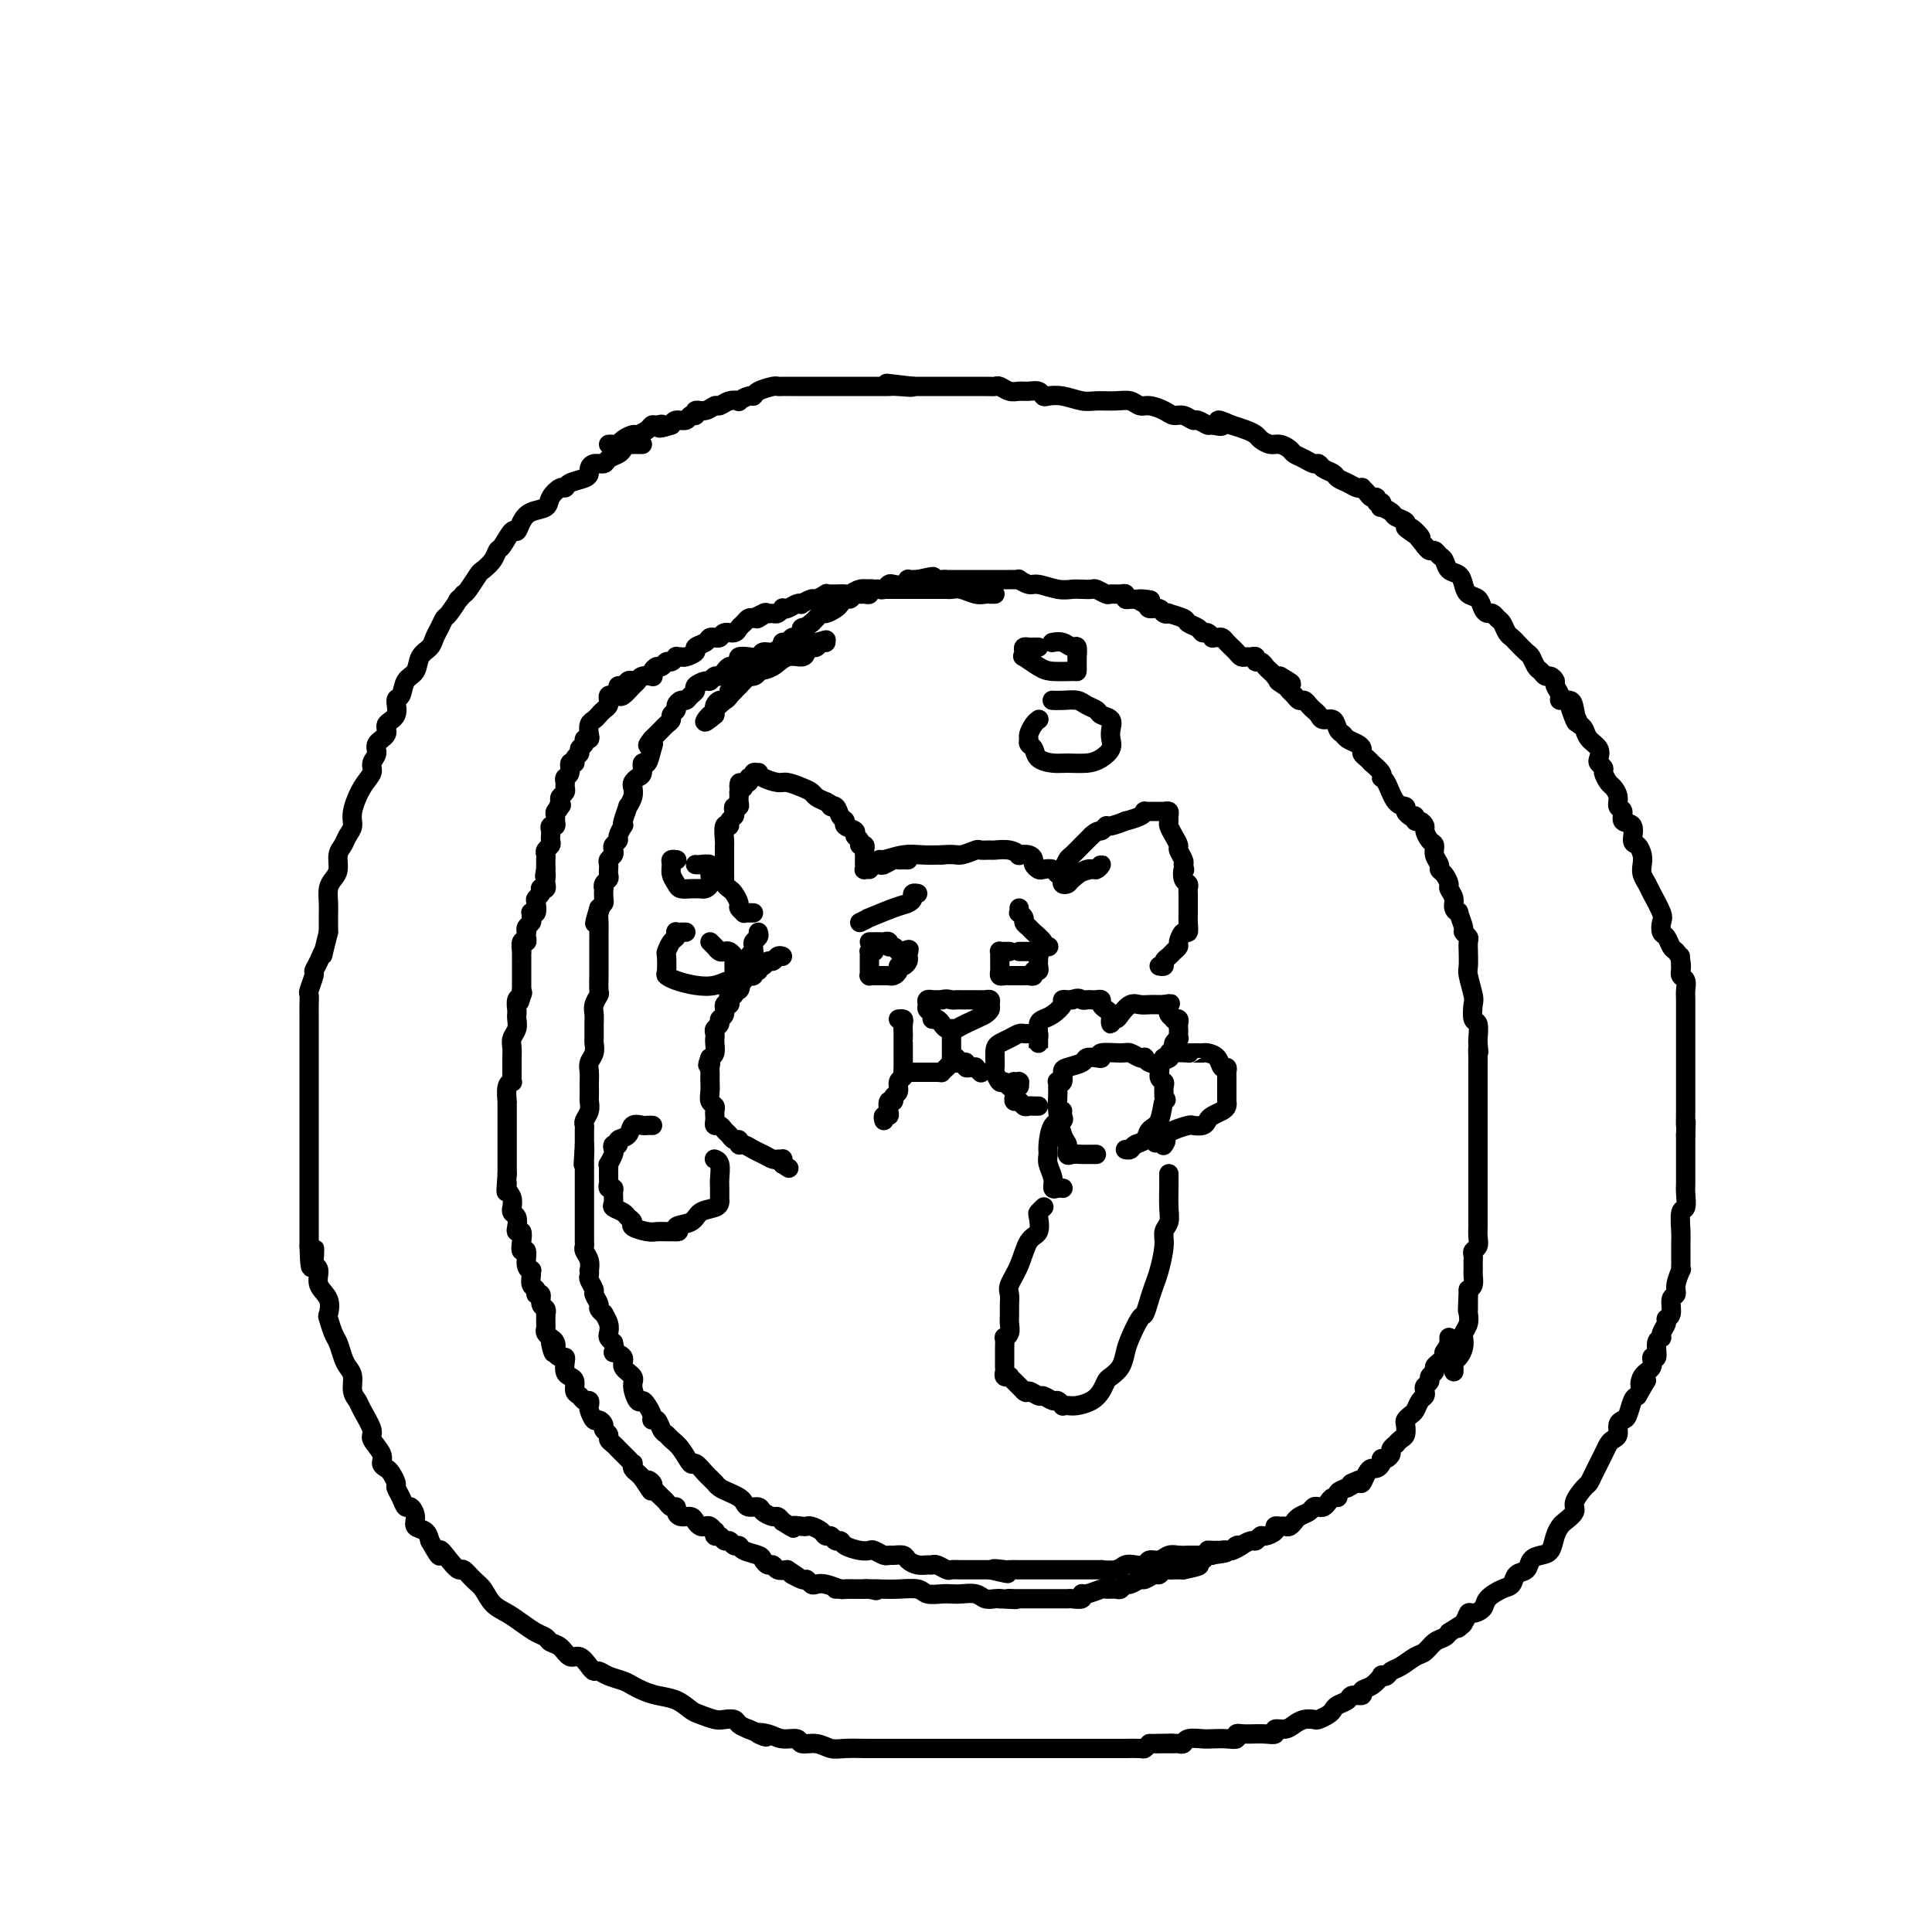 <svg viewBox='0 0 400 400' version='1.1' xmlns='http://www.w3.org/2000/svg' xmlns:xlink='http://www.w3.org/1999/xlink'><g fill='none' stroke='rgb(0,0,0)' stroke-width='4' stroke-linecap='round' stroke-linejoin='round'><path d='M133,92c-0.303,0.002 -0.606,0.003 -1,0c-0.394,-0.003 -0.878,-0.012 -1,0c-0.122,0.012 0.118,0.044 0,0c-0.118,-0.044 -0.594,-0.166 -1,0c-0.406,0.166 -0.742,0.618 -1,1c-0.258,0.382 -0.437,0.694 -1,1c-0.563,0.306 -1.510,0.607 -2,1c-0.490,0.393 -0.525,0.879 -1,1c-0.475,0.121 -1.392,-0.123 -2,0c-0.608,0.123 -0.909,0.611 -1,1c-0.091,0.389 0.026,0.677 0,1c-0.026,0.323 -0.196,0.681 -1,1c-0.804,0.319 -2.241,0.600 -3,1c-0.759,0.400 -0.840,0.918 -1,1c-0.160,0.082 -0.400,-0.274 -1,0c-0.600,0.274 -1.562,1.178 -2,2c-0.438,0.822 -0.354,1.562 -1,2c-0.646,0.438 -2.022,0.573 -3,1c-0.978,0.427 -1.558,1.146 -2,2c-0.442,0.854 -0.747,1.842 -1,2c-0.253,0.158 -0.453,-0.514 -1,0c-0.547,0.514 -1.441,2.216 -2,3c-0.559,0.784 -0.783,0.651 -1,1c-0.217,0.349 -0.425,1.179 -1,2c-0.575,0.821 -1.515,1.632 -2,2c-0.485,0.368 -0.515,0.291 -1,1c-0.485,0.709 -1.424,2.202 -2,3c-0.576,0.798 -0.788,0.899 -1,1'/><path d='M96,123c-2.284,2.684 -0.993,0.893 -1,1c-0.007,0.107 -1.310,2.112 -2,3c-0.690,0.888 -0.766,0.660 -1,1c-0.234,0.340 -0.625,1.250 -1,2c-0.375,0.750 -0.734,1.340 -1,2c-0.266,0.660 -0.438,1.389 -1,2c-0.562,0.611 -1.514,1.103 -2,2c-0.486,0.897 -0.506,2.197 -1,3c-0.494,0.803 -1.461,1.107 -2,2c-0.539,0.893 -0.650,2.375 -1,3c-0.350,0.625 -0.939,0.394 -1,1c-0.061,0.606 0.405,2.049 0,3c-0.405,0.951 -1.682,1.410 -2,2c-0.318,0.590 0.323,1.313 0,2c-0.323,0.687 -1.609,1.340 -2,2c-0.391,0.660 0.112,1.328 0,2c-0.112,0.672 -0.838,1.349 -1,2c-0.162,0.651 0.241,1.277 0,2c-0.241,0.723 -1.125,1.545 -2,3c-0.875,1.455 -1.741,3.544 -2,5c-0.259,1.456 0.089,2.281 0,3c-0.089,0.719 -0.615,1.334 -1,2c-0.385,0.666 -0.629,1.385 -1,2c-0.371,0.615 -0.870,1.127 -1,2c-0.130,0.873 0.109,2.108 0,3c-0.109,0.892 -0.565,1.442 -1,2c-0.435,0.558 -0.849,1.125 -1,2c-0.151,0.875 -0.041,2.059 0,3c0.041,0.941 0.011,1.638 0,2c-0.011,0.362 -0.003,0.389 0,1c0.003,0.611 0.002,1.805 0,3'/><path d='M68,193c-1.730,6.849 -1.056,4.473 -1,4c0.056,-0.473 -0.507,0.958 -1,2c-0.493,1.042 -0.917,1.695 -1,2c-0.083,0.305 0.174,0.260 0,1c-0.174,0.740 -0.779,2.263 -1,3c-0.221,0.737 -0.059,0.687 0,1c0.059,0.313 0.016,0.990 0,2c-0.016,1.010 -0.004,2.353 0,3c0.004,0.647 0.001,0.599 0,1c-0.001,0.401 -0.000,1.251 0,2c0.000,0.749 0.000,1.398 0,2c-0.000,0.602 -0.000,1.158 0,2c0.000,0.842 0.000,1.969 0,3c-0.000,1.031 -0.000,1.967 0,3c0.000,1.033 0.000,2.163 0,3c-0.000,0.837 -0.000,1.380 0,2c0.000,0.620 0.000,1.317 0,2c-0.000,0.683 -0.000,1.353 0,2c0.000,0.647 0.000,1.271 0,2c-0.000,0.729 -0.000,1.565 0,2c0.000,0.435 0.000,0.470 0,1c-0.000,0.530 -0.000,1.554 0,2c0.000,0.446 0.000,0.314 0,1c-0.000,0.686 -0.000,2.189 0,3c0.000,0.811 0.000,0.928 0,2c-0.000,1.072 -0.000,3.098 0,4c0.000,0.902 0.000,0.678 0,1c-0.000,0.322 -0.000,1.189 0,2c0.000,0.811 0.000,1.564 0,2c-0.000,0.436 -0.000,0.553 0,1c0.000,0.447 0.000,1.223 0,2'/><path d='M64,258c0.222,8.319 0.775,2.616 1,1c0.225,-1.616 0.120,0.854 0,2c-0.120,1.146 -0.256,0.970 0,1c0.256,0.030 0.905,0.268 1,1c0.095,0.732 -0.364,1.957 0,3c0.364,1.043 1.550,1.902 2,3c0.450,1.098 0.162,2.433 0,3c-0.162,0.567 -0.198,0.365 0,1c0.198,0.635 0.632,2.109 1,3c0.368,0.891 0.672,1.201 1,2c0.328,0.799 0.680,2.087 1,3c0.320,0.913 0.609,1.450 1,2c0.391,0.550 0.883,1.114 1,2c0.117,0.886 -0.143,2.095 0,3c0.143,0.905 0.687,1.506 1,2c0.313,0.494 0.395,0.881 1,2c0.605,1.119 1.734,2.968 2,4c0.266,1.032 -0.333,1.245 0,2c0.333,0.755 1.596,2.052 2,3c0.404,0.948 -0.050,1.549 0,2c0.050,0.451 0.605,0.753 1,1c0.395,0.247 0.631,0.438 1,1c0.369,0.562 0.872,1.494 1,2c0.128,0.506 -0.119,0.586 0,1c0.119,0.414 0.605,1.161 1,2c0.395,0.839 0.701,1.768 1,2c0.299,0.232 0.591,-0.233 1,0c0.409,0.233 0.934,1.166 1,2c0.066,0.834 -0.328,1.571 0,2c0.328,0.429 1.380,0.551 2,1c0.620,0.449 0.810,1.224 1,2'/><path d='M89,319c2.837,5.162 1.929,2.566 2,2c0.071,-0.566 1.121,0.897 2,2c0.879,1.103 1.585,1.846 2,2c0.415,0.154 0.537,-0.282 1,0c0.463,0.282 1.268,1.283 2,2c0.732,0.717 1.393,1.152 2,2c0.607,0.848 1.161,2.111 2,3c0.839,0.889 1.964,1.404 3,2c1.036,0.596 1.982,1.271 3,2c1.018,0.729 2.107,1.510 3,2c0.893,0.490 1.590,0.690 2,1c0.410,0.310 0.533,0.731 1,1c0.467,0.269 1.277,0.388 2,1c0.723,0.612 1.359,1.718 2,2c0.641,0.282 1.287,-0.261 2,0c0.713,0.261 1.493,1.327 2,2c0.507,0.673 0.741,0.954 1,1c0.259,0.046 0.544,-0.142 1,0c0.456,0.142 1.083,0.616 2,1c0.917,0.384 2.125,0.679 3,1c0.875,0.321 1.418,0.667 2,1c0.582,0.333 1.205,0.652 2,1c0.795,0.348 1.764,0.724 3,1c1.236,0.276 2.739,0.452 4,1c1.261,0.548 2.278,1.466 3,2c0.722,0.534 1.148,0.682 2,1c0.852,0.318 2.129,0.806 3,1c0.871,0.194 1.337,0.093 2,0c0.663,-0.093 1.525,-0.179 2,0c0.475,0.179 0.564,0.623 1,1c0.436,0.377 1.218,0.689 2,1'/><path d='M155,358c6.092,2.565 2.821,1.476 2,1c-0.821,-0.476 0.808,-0.339 2,0c1.192,0.339 1.947,0.879 3,1c1.053,0.121 2.405,-0.178 3,0c0.595,0.178 0.433,0.832 1,1c0.567,0.168 1.862,-0.151 3,0c1.138,0.151 2.118,0.773 3,1c0.882,0.227 1.665,0.061 3,0c1.335,-0.061 3.222,-0.016 4,0c0.778,0.016 0.446,0.004 1,0c0.554,-0.004 1.995,-0.001 3,0c1.005,0.001 1.573,0.000 2,0c0.427,-0.000 0.714,-0.000 1,0'/><path d='M186,362c0.767,0.000 1.535,0.000 2,0c0.465,0.000 0.628,0.000 2,0c1.372,0.000 3.953,0.000 5,0c1.047,-0.000 0.560,0.000 1,0c0.440,0.000 1.809,0.000 3,0c1.191,0.000 2.206,0.000 3,0c0.794,0.000 1.367,0.000 2,0c0.633,-0.000 1.325,-0.000 2,0c0.675,0.000 1.332,0.000 2,0c0.668,-0.000 1.346,-0.000 2,0c0.654,0.000 1.282,0.000 2,0c0.718,-0.000 1.524,-0.000 2,0c0.476,0.000 0.621,0.000 1,0c0.379,-0.000 0.990,-0.000 2,0c1.010,0.000 2.417,0.000 3,0c0.583,-0.000 0.341,-0.000 1,0c0.659,0.000 2.219,0.000 3,0c0.781,-0.000 0.783,-0.000 1,0c0.217,0.000 0.650,0.000 1,0c0.350,-0.000 0.619,-0.000 1,0c0.381,0.000 0.876,0.000 1,0c0.124,-0.000 -0.121,-0.000 0,0c0.121,0.000 0.608,0.000 1,0c0.392,-0.000 0.690,-0.000 1,0c0.310,0.000 0.632,0.001 1,0c0.368,-0.001 0.781,-0.003 1,0c0.219,0.003 0.244,0.011 1,0c0.756,-0.011 2.242,-0.041 3,0c0.758,0.041 0.788,0.155 1,0c0.212,-0.155 0.606,-0.577 1,-1'/><path d='M238,361c8.450,-0.155 3.573,-0.042 2,0c-1.573,0.042 0.156,0.012 1,0c0.844,-0.012 0.802,-0.007 1,0c0.198,0.007 0.638,0.016 1,0c0.362,-0.016 0.648,-0.057 1,0c0.352,0.057 0.769,0.211 1,0c0.231,-0.211 0.276,-0.788 1,-1c0.724,-0.212 2.126,-0.061 3,0c0.874,0.061 1.219,0.030 2,0c0.781,-0.030 1.999,-0.061 3,0c1.001,0.061 1.784,0.212 2,0c0.216,-0.212 -0.134,-0.788 0,-1c0.134,-0.212 0.753,-0.061 1,0c0.247,0.061 0.124,0.030 0,0'/><path d='M257,359c0.383,-0.002 0.767,-0.005 1,0c0.233,0.005 0.317,0.016 1,0c0.683,-0.016 1.965,-0.060 3,0c1.035,0.060 1.824,0.222 2,0c0.176,-0.222 -0.261,-0.830 0,-1c0.261,-0.170 1.221,0.099 2,0c0.779,-0.099 1.378,-0.565 2,-1c0.622,-0.435 1.266,-0.837 2,-1c0.734,-0.163 1.558,-0.085 2,0c0.442,0.085 0.504,0.178 1,0c0.496,-0.178 1.427,-0.626 2,-1c0.573,-0.374 0.788,-0.674 1,-1c0.212,-0.326 0.419,-0.679 1,-1c0.581,-0.321 1.534,-0.610 2,-1c0.466,-0.390 0.444,-0.883 1,-1c0.556,-0.117 1.689,0.140 2,0c0.311,-0.140 -0.201,-0.678 0,-1c0.201,-0.322 1.114,-0.429 2,-1c0.886,-0.571 1.745,-1.605 2,-2c0.255,-0.395 -0.094,-0.151 0,0c0.094,0.151 0.630,0.210 1,0c0.370,-0.210 0.574,-0.690 1,-1c0.426,-0.310 1.073,-0.450 2,-1c0.927,-0.550 2.132,-1.509 3,-2c0.868,-0.491 1.398,-0.513 2,-1c0.602,-0.487 1.278,-1.439 2,-2c0.722,-0.561 1.492,-0.732 2,-1c0.508,-0.268 0.754,-0.634 1,-1'/><path d='M300,338c4.583,-2.984 2.542,-1.443 2,-1c-0.542,0.443 0.416,-0.213 1,-1c0.584,-0.787 0.793,-1.706 1,-2c0.207,-0.294 0.413,0.039 1,0c0.587,-0.039 1.557,-0.448 2,-1c0.443,-0.552 0.360,-1.246 1,-2c0.640,-0.754 2.002,-1.568 3,-2c0.998,-0.432 1.632,-0.483 2,-1c0.368,-0.517 0.469,-1.499 1,-2c0.531,-0.501 1.490,-0.522 2,-1c0.510,-0.478 0.571,-1.413 1,-2c0.429,-0.587 1.227,-0.825 2,-1c0.773,-0.175 1.522,-0.288 2,-1c0.478,-0.712 0.687,-2.024 1,-3c0.313,-0.976 0.732,-1.617 1,-2c0.268,-0.383 0.386,-0.507 1,-1c0.614,-0.493 1.723,-1.353 2,-2c0.277,-0.647 -0.276,-1.079 0,-2c0.276,-0.921 1.383,-2.329 2,-3c0.617,-0.671 0.743,-0.603 1,-1c0.257,-0.397 0.646,-1.258 1,-2c0.354,-0.742 0.673,-1.364 1,-2c0.327,-0.636 0.661,-1.287 1,-2c0.339,-0.713 0.682,-1.487 1,-2c0.318,-0.513 0.610,-0.765 1,-1c0.390,-0.235 0.878,-0.451 1,-1c0.122,-0.549 -0.122,-1.429 0,-2c0.122,-0.571 0.610,-0.834 1,-1c0.390,-0.166 0.682,-0.237 1,-1c0.318,-0.763 0.662,-2.218 1,-3c0.338,-0.782 0.669,-0.891 1,-1'/><path d='M339,289c3.045,-5.305 1.657,-2.567 1,-2c-0.657,0.567 -0.584,-1.035 0,-2c0.584,-0.965 1.677,-1.291 2,-2c0.323,-0.709 -0.125,-1.800 0,-2c0.125,-0.200 0.822,0.490 1,0c0.178,-0.490 -0.164,-2.159 0,-3c0.164,-0.841 0.833,-0.853 1,-1c0.167,-0.147 -0.166,-0.428 0,-1c0.166,-0.572 0.833,-1.434 1,-2c0.167,-0.566 -0.167,-0.836 0,-1c0.167,-0.164 0.833,-0.224 1,-1c0.167,-0.776 -0.165,-2.270 0,-3c0.165,-0.730 0.829,-0.696 1,-1c0.171,-0.304 -0.150,-0.945 0,-2c0.150,-1.055 0.772,-2.525 1,-3c0.228,-0.475 0.061,0.046 0,0c-0.061,-0.046 -0.016,-0.660 0,-1c0.016,-0.340 0.005,-0.406 0,-1c-0.005,-0.594 -0.002,-1.715 0,-2c0.002,-0.285 0.004,0.266 0,0c-0.004,-0.266 -0.015,-1.349 0,-2c0.015,-0.651 0.057,-0.869 0,-2c-0.057,-1.131 -0.211,-3.175 0,-4c0.211,-0.825 0.789,-0.430 1,-1c0.211,-0.570 0.057,-2.106 0,-3c-0.057,-0.894 -0.015,-1.145 0,-2c0.015,-0.855 0.004,-2.312 0,-3c-0.004,-0.688 -0.001,-0.607 0,-1c0.001,-0.393 0.000,-1.260 0,-2c-0.000,-0.740 -0.000,-1.354 0,-2c0.000,-0.646 0.000,-1.323 0,-2'/><path d='M349,235c0.155,-4.645 0.041,-2.256 0,-2c-0.041,0.256 -0.011,-1.621 0,-3c0.011,-1.379 0.003,-2.260 0,-4c-0.003,-1.740 -0.001,-4.338 0,-6c0.001,-1.662 0.000,-2.389 0,-3c-0.000,-0.611 -0.000,-1.108 0,-2c0.000,-0.892 0.001,-2.179 0,-3c-0.001,-0.821 -0.004,-1.175 0,-2c0.004,-0.825 0.015,-2.120 0,-3c-0.015,-0.880 -0.057,-1.346 0,-2c0.057,-0.654 0.211,-1.495 0,-2c-0.211,-0.505 -0.788,-0.674 -1,-1c-0.212,-0.326 -0.061,-0.807 0,-1c0.061,-0.193 0.030,-0.096 0,0'/><path d='M348,201c-0.167,-5.456 -0.086,-2.096 0,-1c0.086,1.096 0.177,-0.073 0,-1c-0.177,-0.927 -0.622,-1.614 -1,-2c-0.378,-0.386 -0.688,-0.472 -1,-1c-0.312,-0.528 -0.626,-1.500 -1,-2c-0.374,-0.500 -0.807,-0.528 -1,-1c-0.193,-0.472 -0.147,-1.386 0,-2c0.147,-0.614 0.393,-0.927 0,-2c-0.393,-1.073 -1.425,-2.906 -2,-4c-0.575,-1.094 -0.693,-1.449 -1,-2c-0.307,-0.551 -0.805,-1.297 -1,-2c-0.195,-0.703 -0.089,-1.362 0,-2c0.089,-0.638 0.160,-1.255 0,-2c-0.160,-0.745 -0.549,-1.618 -1,-2c-0.451,-0.382 -0.962,-0.273 -1,-1c-0.038,-0.727 0.397,-2.292 0,-3c-0.397,-0.708 -1.626,-0.561 -2,-1c-0.374,-0.439 0.107,-1.464 0,-2c-0.107,-0.536 -0.803,-0.581 -1,-1c-0.197,-0.419 0.106,-1.211 0,-2c-0.106,-0.789 -0.620,-1.573 -1,-2c-0.380,-0.427 -0.624,-0.495 -1,-1c-0.376,-0.505 -0.884,-1.448 -1,-2c-0.116,-0.552 0.158,-0.714 0,-1c-0.158,-0.286 -0.749,-0.696 -1,-1c-0.251,-0.304 -0.161,-0.501 0,-1c0.161,-0.499 0.394,-1.299 0,-2c-0.394,-0.701 -1.414,-1.304 -2,-2c-0.586,-0.696 -0.739,-1.485 -1,-2c-0.261,-0.515 -0.631,-0.758 -1,-1'/><path d='M327,150c-3.482,-8.028 -1.688,-2.598 -1,-1c0.688,1.598 0.272,-0.636 0,-2c-0.272,-1.364 -0.398,-1.857 -1,-2c-0.602,-0.143 -1.681,0.063 -2,0c-0.319,-0.063 0.122,-0.394 0,-1c-0.122,-0.606 -0.806,-1.486 -1,-2c-0.194,-0.514 0.103,-0.661 0,-1c-0.103,-0.339 -0.605,-0.868 -1,-1c-0.395,-0.132 -0.682,0.134 -1,0c-0.318,-0.134 -0.666,-0.670 -1,-1c-0.334,-0.330 -0.653,-0.456 -1,-1c-0.347,-0.544 -0.723,-1.507 -1,-2c-0.277,-0.493 -0.455,-0.517 -1,-1c-0.545,-0.483 -1.455,-1.424 -2,-2c-0.545,-0.576 -0.723,-0.785 -1,-1c-0.277,-0.215 -0.651,-0.435 -1,-1c-0.349,-0.565 -0.671,-1.474 -1,-2c-0.329,-0.526 -0.665,-0.670 -1,-1c-0.335,-0.330 -0.671,-0.847 -1,-1c-0.329,-0.153 -0.652,0.059 -1,0c-0.348,-0.059 -0.722,-0.387 -1,-1c-0.278,-0.613 -0.459,-1.511 -1,-2c-0.541,-0.489 -1.440,-0.569 -2,-1c-0.560,-0.431 -0.780,-1.214 -1,-2c-0.220,-0.786 -0.440,-1.573 -1,-2c-0.560,-0.427 -1.459,-0.492 -2,-1c-0.541,-0.508 -0.722,-1.459 -1,-2c-0.278,-0.541 -0.652,-0.671 -1,-1c-0.348,-0.329 -0.671,-0.858 -1,-1c-0.329,-0.142 -0.666,0.102 -1,0c-0.334,-0.102 -0.667,-0.551 -1,-1'/><path d='M295,113c-5.074,-6.129 -1.759,-2.952 -1,-2c0.759,0.952 -1.038,-0.322 -2,-1c-0.962,-0.678 -1.088,-0.760 -1,-1c0.088,-0.240 0.391,-0.638 0,-1c-0.391,-0.362 -1.477,-0.690 -2,-1c-0.523,-0.310 -0.484,-0.604 -1,-1c-0.516,-0.396 -1.587,-0.895 -2,-1c-0.413,-0.105 -0.166,0.183 0,0c0.166,-0.183 0.252,-0.836 0,-1c-0.252,-0.164 -0.842,0.163 -1,0c-0.158,-0.163 0.116,-0.814 0,-1c-0.116,-0.186 -0.622,0.095 -1,0c-0.378,-0.095 -0.629,-0.564 -1,-1c-0.371,-0.436 -0.863,-0.838 -1,-1c-0.137,-0.162 0.080,-0.085 0,0c-0.080,0.085 -0.459,0.178 -1,0c-0.541,-0.178 -1.244,-0.626 -2,-1c-0.756,-0.374 -1.564,-0.674 -2,-1c-0.436,-0.326 -0.501,-0.679 -1,-1c-0.499,-0.321 -1.433,-0.611 -2,-1c-0.567,-0.389 -0.767,-0.877 -1,-1c-0.233,-0.123 -0.499,0.121 -1,0c-0.501,-0.121 -1.236,-0.606 -2,-1c-0.764,-0.394 -1.557,-0.697 -2,-1c-0.443,-0.303 -0.538,-0.606 -1,-1c-0.462,-0.394 -1.292,-0.879 -2,-1c-0.708,-0.121 -1.295,0.122 -2,0c-0.705,-0.122 -1.529,-0.610 -2,-1c-0.471,-0.390 -0.588,-0.682 -1,-1c-0.412,-0.318 -1.118,-0.662 -2,-1c-0.882,-0.338 -1.941,-0.669 -3,-1'/><path d='M255,88c-4.517,-2.006 -2.309,-0.522 -2,0c0.309,0.522 -1.282,0.083 -2,0c-0.718,-0.083 -0.563,0.189 -1,0c-0.437,-0.189 -1.467,-0.838 -2,-1c-0.533,-0.162 -0.569,0.163 -1,0c-0.431,-0.163 -1.256,-0.813 -2,-1c-0.744,-0.187 -1.406,0.090 -2,0c-0.594,-0.090 -1.120,-0.546 -2,-1c-0.880,-0.454 -2.116,-0.907 -3,-1c-0.884,-0.093 -1.418,0.172 -2,0c-0.582,-0.172 -1.212,-0.782 -2,-1c-0.788,-0.218 -1.735,-0.045 -3,0c-1.265,0.045 -2.850,-0.040 -4,0c-1.150,0.040 -1.865,0.203 -3,0c-1.135,-0.203 -2.688,-0.772 -4,-1c-1.312,-0.228 -2.382,-0.114 -3,0c-0.618,0.114 -0.784,0.228 -1,0c-0.216,-0.228 -0.481,-0.797 -1,-1c-0.519,-0.203 -1.290,-0.040 -2,0c-0.710,0.040 -1.357,-0.042 -2,0c-0.643,0.042 -1.282,0.207 -2,0c-0.718,-0.207 -1.516,-0.788 -2,-1c-0.484,-0.212 -0.654,-0.057 -1,0c-0.346,0.057 -0.869,0.015 -2,0c-1.131,-0.015 -2.869,-0.004 -4,0c-1.131,0.004 -1.654,0.001 -2,0c-0.346,-0.001 -0.515,-0.000 -1,0c-0.485,0.000 -1.285,0.000 -2,0c-0.715,-0.000 -1.346,-0.000 -2,0c-0.654,0.000 -1.330,0.000 -2,0c-0.670,-0.000 -1.335,-0.000 -2,0'/><path d='M189,80c-10.336,-1.238 -3.176,-0.332 -1,0c2.176,0.332 -0.632,0.089 -2,0c-1.368,-0.089 -1.297,-0.024 -2,0c-0.703,0.024 -2.180,0.006 -3,0c-0.820,-0.006 -0.982,-0.002 -2,0c-1.018,0.002 -2.892,0.000 -4,0c-1.108,-0.000 -1.448,-0.000 -2,0c-0.552,0.000 -1.314,0.000 -2,0c-0.686,-0.000 -1.296,0.000 -2,0c-0.704,-0.000 -1.502,-0.000 -2,0c-0.498,0.000 -0.697,0.000 -1,0c-0.303,-0.000 -0.709,-0.001 -1,0c-0.291,0.001 -0.467,0.003 -1,0c-0.533,-0.003 -1.425,-0.011 -2,0c-0.575,0.011 -0.835,0.040 -1,0c-0.165,-0.040 -0.234,-0.151 -1,0c-0.766,0.151 -2.228,0.562 -3,1c-0.772,0.438 -0.854,0.901 -1,1c-0.146,0.099 -0.358,-0.165 -1,0c-0.642,0.165 -1.715,0.761 -2,1c-0.285,0.239 0.220,0.121 0,0c-0.220,-0.121 -1.163,-0.244 -2,0c-0.837,0.244 -1.568,0.854 -2,1c-0.432,0.146 -0.564,-0.172 -1,0c-0.436,0.172 -1.177,0.835 -2,1c-0.823,0.165 -1.730,-0.167 -2,0c-0.270,0.167 0.096,0.832 0,1c-0.096,0.168 -0.655,-0.161 -1,0c-0.345,0.161 -0.478,0.813 -1,1c-0.522,0.187 -1.435,-0.089 -2,0c-0.565,0.089 -0.783,0.545 -1,1'/><path d='M139,88c-3.810,1.234 -2.334,0.321 -2,0c0.334,-0.321 -0.473,-0.048 -1,0c-0.527,0.048 -0.775,-0.128 -1,0c-0.225,0.128 -0.427,0.560 -1,1c-0.573,0.440 -1.515,0.888 -2,1c-0.485,0.112 -0.512,-0.114 -1,0c-0.488,0.114 -1.437,0.566 -2,1c-0.563,0.434 -0.739,0.848 -1,1c-0.261,0.152 -0.606,0.041 -1,0c-0.394,-0.041 -0.837,-0.011 -1,0c-0.163,0.011 -0.047,0.003 0,0c0.047,-0.003 0.023,-0.002 0,0'/><path d='M131,141c-0.341,-0.119 -0.683,-0.238 -1,0c-0.317,0.238 -0.611,0.833 -1,1c-0.389,0.167 -0.875,-0.095 -1,0c-0.125,0.095 0.110,0.546 0,1c-0.110,0.454 -0.565,0.909 -1,1c-0.435,0.091 -0.852,-0.183 -1,0c-0.148,0.183 -0.029,0.822 0,1c0.029,0.178 -0.034,-0.107 0,0c0.034,0.107 0.163,0.605 0,1c-0.163,0.395 -0.618,0.687 -1,1c-0.382,0.313 -0.690,0.648 -1,1c-0.310,0.352 -0.623,0.720 -1,1c-0.377,0.280 -0.818,0.470 -1,1c-0.182,0.530 -0.105,1.399 0,2c0.105,0.601 0.240,0.935 0,1c-0.240,0.065 -0.853,-0.138 -1,0c-0.147,0.138 0.172,0.615 0,1c-0.172,0.385 -0.835,0.676 -1,1c-0.165,0.324 0.167,0.682 0,1c-0.167,0.318 -0.833,0.596 -1,1c-0.167,0.404 0.166,0.934 0,1c-0.166,0.066 -0.829,-0.333 -1,0c-0.171,0.333 0.151,1.399 0,2c-0.151,0.601 -0.776,0.738 -1,1c-0.224,0.262 -0.046,0.647 0,1c0.046,0.353 -0.039,0.672 0,1c0.039,0.328 0.203,0.665 0,1c-0.203,0.335 -0.772,0.667 -1,1c-0.228,0.333 -0.114,0.666 0,1'/><path d='M116,166c-1.099,2.869 -0.347,1.542 0,1c0.347,-0.542 0.290,-0.299 0,0c-0.290,0.299 -0.814,0.654 -1,1c-0.186,0.346 -0.036,0.684 0,1c0.036,0.316 -0.043,0.609 0,1c0.043,0.391 0.207,0.878 0,1c-0.207,0.122 -0.787,-0.122 -1,0c-0.213,0.122 -0.061,0.610 0,1c0.061,0.390 0.030,0.682 0,1c-0.030,0.318 -0.061,0.663 0,1c0.061,0.337 0.212,0.668 0,1c-0.212,0.332 -0.789,0.667 -1,1c-0.211,0.333 -0.057,0.664 0,1c0.057,0.336 0.015,0.678 0,1c-0.015,0.322 -0.004,0.625 0,1c0.004,0.375 0.001,0.821 0,1c-0.001,0.179 -0.001,0.089 0,0'/><path d='M113,180c-0.465,2.344 -0.128,1.203 0,1c0.128,-0.203 0.048,0.533 0,1c-0.048,0.467 -0.064,0.664 0,1c0.064,0.336 0.210,0.811 0,1c-0.210,0.189 -0.774,0.091 -1,0c-0.226,-0.091 -0.112,-0.175 0,0c0.112,0.175 0.222,0.607 0,1c-0.222,0.393 -0.777,0.745 -1,1c-0.223,0.255 -0.112,0.411 0,1c0.112,0.589 0.227,1.611 0,2c-0.227,0.389 -0.797,0.145 -1,0c-0.203,-0.145 -0.040,-0.193 0,0c0.040,0.193 -0.042,0.625 0,1c0.042,0.375 0.207,0.691 0,1c-0.207,0.309 -0.787,0.609 -1,1c-0.213,0.391 -0.061,0.873 0,1c0.061,0.127 0.030,-0.102 0,0c-0.030,0.102 -0.061,0.535 0,1c0.061,0.465 0.212,0.964 0,1c-0.212,0.036 -0.789,-0.390 -1,0c-0.211,0.390 -0.057,1.596 0,2c0.057,0.404 0.015,0.006 0,0c-0.015,-0.006 -0.004,0.380 0,1c0.004,0.620 0.001,1.476 0,2c-0.001,0.524 -0.000,0.718 0,1c0.000,0.282 0.000,0.653 0,1c-0.000,0.347 -0.000,0.670 0,1c0.000,0.330 0.000,0.666 0,1c-0.000,0.334 -0.000,0.667 0,1'/><path d='M108,205c-0.790,4.103 -0.264,1.859 0,1c0.264,-0.859 0.267,-0.333 0,0c-0.267,0.333 -0.802,0.473 -1,1c-0.198,0.527 -0.057,1.439 0,2c0.057,0.561 0.029,0.769 0,1c-0.029,0.231 -0.060,0.485 0,1c0.060,0.515 0.212,1.290 0,2c-0.212,0.710 -0.789,1.355 -1,2c-0.211,0.645 -0.056,1.290 0,2c0.056,0.710 0.015,1.487 0,2c-0.015,0.513 -0.003,0.764 0,1c0.003,0.236 -0.003,0.456 0,1c0.003,0.544 0.015,1.411 0,2c-0.015,0.589 -0.057,0.900 0,1c0.057,0.100 0.211,-0.010 0,0c-0.211,0.010 -0.789,0.139 -1,1c-0.211,0.861 -0.057,2.455 0,3c0.057,0.545 0.015,0.043 0,0c-0.015,-0.043 -0.004,0.373 0,1c0.004,0.627 0.001,1.463 0,2c-0.001,0.537 -0.000,0.774 0,1c0.000,0.226 0.000,0.442 0,1c-0.000,0.558 -0.000,1.458 0,2c0.000,0.542 0.000,0.727 0,1c-0.000,0.273 -0.000,0.633 0,1c0.000,0.367 0.000,0.742 0,1c-0.000,0.258 -0.000,0.398 0,1c0.000,0.602 0.000,1.667 0,2c-0.000,0.333 -0.000,-0.064 0,0c0.000,0.064 0.000,0.590 0,1c-0.000,0.410 -0.000,0.705 0,1'/><path d='M105,243c-0.448,6.294 -0.067,3.031 0,2c0.067,-1.031 -0.179,0.172 0,1c0.179,0.828 0.784,1.282 1,2c0.216,0.718 0.044,1.701 0,2c-0.044,0.299 0.040,-0.088 0,0c-0.040,0.088 -0.203,0.649 0,1c0.203,0.351 0.773,0.492 1,1c0.227,0.508 0.112,1.384 0,2c-0.112,0.616 -0.222,0.971 0,1c0.222,0.029 0.776,-0.269 1,0c0.224,0.269 0.116,1.106 0,2c-0.116,0.894 -0.241,1.847 0,2c0.241,0.153 0.850,-0.493 1,0c0.150,0.493 -0.157,2.125 0,3c0.157,0.875 0.778,0.994 1,1c0.222,0.006 0.044,-0.099 0,0c-0.044,0.099 0.045,0.403 0,1c-0.045,0.597 -0.223,1.487 0,2c0.223,0.513 0.848,0.648 1,1c0.152,0.352 -0.170,0.922 0,1c0.170,0.078 0.830,-0.335 1,0c0.170,0.335 -0.151,1.417 0,2c0.151,0.583 0.773,0.667 1,1c0.227,0.333 0.060,0.915 0,1c-0.060,0.085 -0.012,-0.327 0,0c0.012,0.327 -0.011,1.394 0,2c0.011,0.606 0.054,0.750 0,1c-0.054,0.250 -0.207,0.606 0,1c0.207,0.394 0.773,0.827 1,1c0.227,0.173 0.113,0.087 0,0'/><path d='M114,277c1.328,5.514 0.149,2.300 0,1c-0.149,-1.300 0.731,-0.686 1,0c0.269,0.686 -0.072,1.444 0,2c0.072,0.556 0.558,0.909 1,1c0.442,0.091 0.840,-0.079 1,0c0.160,0.079 0.080,0.406 0,1c-0.080,0.594 -0.162,1.454 0,2c0.162,0.546 0.568,0.777 1,1c0.432,0.223 0.890,0.437 1,1c0.110,0.563 -0.128,1.475 0,2c0.128,0.525 0.622,0.664 1,1c0.378,0.336 0.640,0.868 1,1c0.360,0.132 0.817,-0.137 1,0c0.183,0.137 0.092,0.681 0,1c-0.092,0.319 -0.183,0.414 0,1c0.183,0.586 0.642,1.663 1,2c0.358,0.337 0.617,-0.064 1,0c0.383,0.064 0.890,0.595 1,1c0.110,0.405 -0.178,0.686 0,1c0.178,0.314 0.821,0.662 1,1c0.179,0.338 -0.107,0.668 0,1c0.107,0.332 0.607,0.667 1,1c0.393,0.333 0.680,0.663 1,1c0.320,0.337 0.673,0.682 1,1c0.327,0.318 0.626,0.610 1,1c0.374,0.390 0.821,0.878 1,1c0.179,0.122 0.089,-0.122 0,0c-0.089,0.122 -0.178,0.610 0,1c0.178,0.390 0.622,0.683 1,1c0.378,0.317 0.689,0.659 1,1'/><path d='M133,306c3.106,4.730 1.371,2.055 1,1c-0.371,-1.055 0.621,-0.490 1,0c0.379,0.490 0.143,0.904 0,1c-0.143,0.096 -0.193,-0.128 0,0c0.193,0.128 0.630,0.608 1,1c0.370,0.392 0.673,0.696 1,1c0.327,0.304 0.678,0.607 1,1c0.322,0.393 0.615,0.875 1,1c0.385,0.125 0.863,-0.107 1,0c0.137,0.107 -0.065,0.554 0,1c0.065,0.446 0.399,0.890 1,1c0.601,0.110 1.470,-0.115 2,0c0.530,0.115 0.720,0.571 1,1c0.280,0.429 0.650,0.832 1,1c0.350,0.168 0.682,0.102 1,0c0.318,-0.102 0.624,-0.239 1,0c0.376,0.239 0.822,0.853 1,1c0.178,0.147 0.089,-0.172 0,0c-0.089,0.172 -0.179,0.835 0,1c0.179,0.165 0.626,-0.167 1,0c0.374,0.167 0.676,0.832 1,1c0.324,0.168 0.672,-0.162 1,0c0.328,0.162 0.637,0.817 1,1c0.363,0.183 0.780,-0.105 1,0c0.220,0.105 0.244,0.601 1,1c0.756,0.399 2.243,0.699 3,1c0.757,0.301 0.783,0.603 1,1c0.217,0.397 0.625,0.890 1,1c0.375,0.110 0.716,-0.163 1,0c0.284,0.163 0.510,0.761 1,1c0.490,0.239 1.245,0.120 2,0'/><path d='M163,325c4.759,3.101 1.656,1.353 1,1c-0.656,-0.353 1.135,0.689 2,1c0.865,0.311 0.803,-0.109 1,0c0.197,0.109 0.654,0.747 1,1c0.346,0.253 0.582,0.120 1,0c0.418,-0.120 1.019,-0.228 2,0c0.981,0.228 2.344,0.793 3,1c0.656,0.207 0.606,0.055 1,0c0.394,-0.055 1.233,-0.015 2,0c0.767,0.015 1.464,0.004 2,0c0.536,-0.004 0.911,-0.001 1,0c0.089,0.001 -0.109,0.000 0,0c0.109,-0.000 0.524,-0.000 1,0c0.476,0.000 1.013,0.000 1,0c-0.013,-0.000 -0.575,-0.000 -1,0c-0.425,0.000 -0.712,0.000 -1,0'/><path d='M180,329c2.677,0.619 0.868,0.166 0,0c-0.868,-0.166 -0.795,-0.044 -1,0c-0.205,0.044 -0.686,0.012 -1,0c-0.314,-0.012 -0.459,-0.003 -1,0c-0.541,0.003 -1.477,0.001 -2,0c-0.523,-0.001 -0.634,-0.000 -1,0c-0.366,0.000 -0.986,-0.000 -1,0c-0.014,0.000 0.578,0.000 1,0c0.422,-0.000 0.673,-0.001 1,0c0.327,0.001 0.730,0.004 2,0c1.270,-0.004 3.408,-0.015 5,0c1.592,0.015 2.639,0.057 4,0c1.361,-0.057 3.035,-0.211 4,0c0.965,0.211 1.221,0.788 2,1c0.779,0.212 2.081,0.061 3,0c0.919,-0.061 1.454,-0.030 2,0c0.546,0.030 1.102,0.061 2,0c0.898,-0.061 2.138,-0.212 3,0c0.862,0.212 1.348,0.788 2,1c0.652,0.212 1.472,0.061 2,0c0.528,-0.061 0.764,-0.030 1,0'/><path d='M207,331c5.506,0.309 2.771,0.083 2,0c-0.771,-0.083 0.424,-0.022 1,0c0.576,0.022 0.535,0.006 1,0c0.465,-0.006 1.438,-0.002 2,0c0.562,0.002 0.714,0.000 1,0c0.286,-0.000 0.708,-0.000 1,0c0.292,0.000 0.456,0.000 1,0c0.544,-0.000 1.470,0.000 2,0c0.530,-0.000 0.666,-0.000 1,0c0.334,0.000 0.868,0.001 1,0c0.132,-0.001 -0.137,-0.004 0,0c0.137,0.004 0.678,0.016 1,0c0.322,-0.016 0.423,-0.061 1,0c0.577,0.061 1.631,0.227 2,0c0.369,-0.227 0.053,-0.846 0,-1c-0.053,-0.154 0.157,0.156 1,0c0.843,-0.156 2.320,-0.778 3,-1c0.680,-0.222 0.562,-0.044 1,0c0.438,0.044 1.431,-0.045 2,0c0.569,0.045 0.715,0.223 1,0c0.285,-0.223 0.710,-0.848 1,-1c0.290,-0.152 0.445,0.171 1,0c0.555,-0.171 1.511,-0.834 2,-1c0.489,-0.166 0.512,0.166 1,0c0.488,-0.166 1.440,-0.829 2,-1c0.560,-0.171 0.727,0.150 1,0c0.273,-0.150 0.650,-0.772 1,-1c0.350,-0.228 0.671,-0.061 1,0c0.329,0.061 0.665,0.016 1,0c0.335,-0.016 0.667,-0.005 1,0c0.333,0.005 0.666,0.002 1,0'/><path d='M245,325c6.057,-1.172 2.201,-1.103 1,-1c-1.201,0.103 0.255,0.239 1,0c0.745,-0.239 0.780,-0.853 1,-1c0.220,-0.147 0.625,0.171 1,0c0.375,-0.171 0.719,-0.833 1,-1c0.281,-0.167 0.499,0.161 1,0c0.501,-0.161 1.286,-0.813 2,-1c0.714,-0.187 1.357,0.089 2,0c0.643,-0.089 1.284,-0.545 2,-1c0.716,-0.455 1.506,-0.909 2,-1c0.494,-0.091 0.692,0.182 1,0c0.308,-0.182 0.727,-0.819 1,-1c0.273,-0.181 0.402,0.095 1,0c0.598,-0.095 1.666,-0.560 2,-1c0.334,-0.440 -0.064,-0.854 0,-1c0.064,-0.146 0.591,-0.024 1,0c0.409,0.024 0.700,-0.049 1,0c0.300,0.049 0.609,0.221 1,0c0.391,-0.221 0.864,-0.833 1,-1c0.136,-0.167 -0.066,0.113 0,0c0.066,-0.113 0.399,-0.618 1,-1c0.601,-0.382 1.471,-0.641 2,-1c0.529,-0.359 0.719,-0.818 1,-1c0.281,-0.182 0.654,-0.086 1,0c0.346,0.086 0.666,0.164 1,0c0.334,-0.164 0.684,-0.569 1,-1c0.316,-0.431 0.600,-0.889 1,-1c0.400,-0.111 0.915,0.124 1,0c0.085,-0.124 -0.262,-0.607 0,-1c0.262,-0.393 1.131,-0.697 2,-1'/><path d='M279,308c5.438,-2.849 2.035,-1.471 1,-1c-1.035,0.471 0.300,0.036 1,0c0.700,-0.036 0.766,0.327 1,0c0.234,-0.327 0.636,-1.346 1,-2c0.364,-0.654 0.689,-0.945 1,-1c0.311,-0.055 0.609,0.126 1,0c0.391,-0.126 0.874,-0.558 1,-1c0.126,-0.442 -0.106,-0.893 0,-1c0.106,-0.107 0.549,0.130 1,0c0.451,-0.130 0.908,-0.626 1,-1c0.092,-0.374 -0.182,-0.624 0,-1c0.182,-0.376 0.819,-0.878 1,-1c0.181,-0.122 -0.096,0.136 0,0c0.096,-0.136 0.565,-0.667 1,-1c0.435,-0.333 0.838,-0.470 1,-1c0.162,-0.530 0.085,-1.455 0,-2c-0.085,-0.545 -0.177,-0.709 0,-1c0.177,-0.291 0.622,-0.708 1,-1c0.378,-0.292 0.689,-0.459 1,-1c0.311,-0.541 0.623,-1.454 1,-2c0.377,-0.546 0.818,-0.724 1,-1c0.182,-0.276 0.105,-0.651 0,-1c-0.105,-0.349 -0.239,-0.671 0,-1c0.239,-0.329 0.851,-0.665 1,-1c0.149,-0.335 -0.167,-0.668 0,-1c0.167,-0.332 0.815,-0.663 1,-1c0.185,-0.337 -0.094,-0.682 0,-1c0.094,-0.318 0.561,-0.611 1,-1c0.439,-0.389 0.849,-0.874 1,-1c0.151,-0.126 0.043,0.107 0,0c-0.043,-0.107 -0.022,-0.553 0,-1'/><path d='M299,280c1.619,-2.741 1.166,-0.595 1,0c-0.166,0.595 -0.044,-0.362 0,-1c0.044,-0.638 0.012,-0.955 0,-1c-0.012,-0.045 -0.003,0.184 0,0c0.003,-0.184 0.001,-0.780 0,-1c-0.001,-0.220 -0.000,-0.063 0,0c0.000,0.063 0.000,0.031 0,0'/><path d='M127,144c0.363,-0.055 0.726,-0.109 1,0c0.274,0.109 0.459,0.383 1,0c0.541,-0.383 1.437,-1.422 2,-2c0.563,-0.578 0.791,-0.693 1,-1c0.209,-0.307 0.399,-0.804 1,-1c0.601,-0.196 1.614,-0.090 2,0c0.386,0.090 0.145,0.164 0,0c-0.145,-0.164 -0.194,-0.565 0,-1c0.194,-0.435 0.630,-0.905 1,-1c0.370,-0.095 0.673,0.185 1,0c0.327,-0.185 0.680,-0.834 1,-1c0.320,-0.166 0.609,0.153 1,0c0.391,-0.153 0.883,-0.776 1,-1c0.117,-0.224 -0.142,-0.049 0,0c0.142,0.049 0.686,-0.028 1,0c0.314,0.028 0.398,0.161 1,0c0.602,-0.161 1.720,-0.618 2,-1c0.280,-0.382 -0.280,-0.691 0,-1c0.280,-0.309 1.399,-0.618 2,-1c0.601,-0.382 0.685,-0.839 1,-1c0.315,-0.161 0.862,-0.028 1,0c0.138,0.028 -0.132,-0.048 0,0c0.132,0.048 0.665,0.220 1,0c0.335,-0.220 0.471,-0.833 1,-1c0.529,-0.167 1.451,0.113 2,0c0.549,-0.113 0.724,-0.618 1,-1c0.276,-0.382 0.651,-0.641 1,-1c0.349,-0.359 0.671,-0.817 1,-1c0.329,-0.183 0.664,-0.092 1,0'/><path d='M156,128c4.665,-2.414 1.827,-0.450 1,0c-0.827,0.450 0.357,-0.615 1,-1c0.643,-0.385 0.746,-0.089 1,0c0.254,0.089 0.659,-0.028 1,0c0.341,0.028 0.620,0.200 1,0c0.380,-0.200 0.863,-0.772 1,-1c0.137,-0.228 -0.070,-0.113 0,0c0.070,0.113 0.418,0.222 1,0c0.582,-0.222 1.397,-0.777 2,-1c0.603,-0.223 0.992,-0.116 1,0c0.008,0.116 -0.367,0.241 0,0c0.367,-0.241 1.475,-0.849 2,-1c0.525,-0.151 0.468,0.156 1,0c0.532,-0.156 1.652,-0.774 2,-1c0.348,-0.226 -0.076,-0.060 0,0c0.076,0.060 0.653,0.012 1,0c0.347,-0.012 0.464,0.011 1,0c0.536,-0.011 1.492,-0.055 2,0c0.508,0.055 0.570,0.211 1,0c0.430,-0.211 1.228,-0.788 2,-1c0.772,-0.212 1.516,-0.061 2,0c0.484,0.061 0.706,0.030 1,0c0.294,-0.030 0.660,-0.060 1,0c0.340,0.060 0.655,0.208 1,0c0.345,-0.208 0.718,-0.774 1,-1c0.282,-0.226 0.471,-0.113 1,0c0.529,0.113 1.399,0.226 2,0c0.601,-0.226 0.934,-0.793 1,-1c0.066,-0.207 -0.136,-0.056 0,0c0.136,0.056 0.610,0.016 1,0c0.390,-0.016 0.695,-0.008 1,0'/><path d='M190,120c5.542,-1.238 2.397,-0.332 2,0c-0.397,0.332 1.953,0.089 3,0c1.047,-0.089 0.790,-0.024 1,0c0.210,0.024 0.887,0.006 1,0c0.113,-0.006 -0.338,-0.002 0,0c0.338,0.002 1.467,0.000 2,0c0.533,-0.000 0.472,-0.000 1,0c0.528,0.000 1.647,0.000 2,0c0.353,-0.000 -0.060,-0.000 0,0c0.060,0.000 0.592,-0.000 1,0c0.408,0.000 0.690,0.000 1,0c0.310,-0.000 0.646,-0.000 1,0c0.354,0.000 0.726,0.000 1,0c0.274,-0.000 0.450,-0.001 1,0c0.550,0.001 1.474,0.004 2,0c0.526,-0.004 0.653,-0.016 1,0c0.347,0.016 0.915,0.061 1,0c0.085,-0.061 -0.311,-0.226 0,0c0.311,0.226 1.329,0.845 2,1c0.671,0.155 0.996,-0.154 2,0c1.004,0.154 2.688,0.772 4,1c1.312,0.228 2.254,0.065 3,0c0.746,-0.065 1.298,-0.032 2,0c0.702,0.032 1.554,0.061 2,0c0.446,-0.061 0.488,-0.214 1,0c0.512,0.214 1.496,0.793 2,1c0.504,0.207 0.530,0.042 1,0c0.470,-0.042 1.384,0.040 2,0c0.616,-0.040 0.935,-0.203 1,0c0.065,0.203 -0.124,0.772 0,1c0.124,0.228 0.562,0.114 1,0'/><path d='M234,124c7.207,0.576 3.226,0.014 2,0c-1.226,-0.014 0.303,0.518 1,1c0.697,0.482 0.562,0.913 1,1c0.438,0.087 1.449,-0.170 2,0c0.551,0.170 0.643,0.767 1,1c0.357,0.233 0.978,0.104 1,0c0.022,-0.104 -0.555,-0.181 0,0c0.555,0.181 2.242,0.622 3,1c0.758,0.378 0.585,0.694 1,1c0.415,0.306 1.417,0.604 2,1c0.583,0.396 0.748,0.891 1,1c0.252,0.109 0.592,-0.168 1,0c0.408,0.168 0.882,0.780 1,1c0.118,0.220 -0.122,0.049 0,0c0.122,-0.049 0.606,0.025 1,0c0.394,-0.025 0.697,-0.147 1,0c0.303,0.147 0.606,0.565 1,1c0.394,0.435 0.879,0.887 1,1c0.121,0.113 -0.123,-0.113 0,0c0.123,0.113 0.611,0.565 1,1c0.389,0.435 0.678,0.853 1,1c0.322,0.147 0.678,0.025 1,0c0.322,-0.025 0.611,0.049 1,0c0.389,-0.049 0.877,-0.221 1,0c0.123,0.221 -0.121,0.833 0,1c0.121,0.167 0.606,-0.113 1,0c0.394,0.113 0.697,0.619 1,1c0.303,0.381 0.607,0.638 1,1c0.393,0.362 0.875,0.828 1,1c0.125,0.172 -0.107,0.049 0,0c0.107,-0.049 0.554,-0.025 1,0'/><path d='M265,140c4.748,2.654 1.117,1.290 0,1c-1.117,-0.290 0.278,0.496 1,1c0.722,0.504 0.771,0.726 1,1c0.229,0.274 0.639,0.598 1,1c0.361,0.402 0.674,0.881 1,1c0.326,0.119 0.664,-0.121 1,0c0.336,0.121 0.671,0.605 1,1c0.329,0.395 0.651,0.701 1,1c0.349,0.299 0.724,0.591 1,1c0.276,0.409 0.454,0.936 1,1c0.546,0.064 1.459,-0.334 2,0c0.541,0.334 0.709,1.399 1,2c0.291,0.601 0.704,0.739 1,1c0.296,0.261 0.474,0.647 1,1c0.526,0.353 1.399,0.673 2,1c0.601,0.327 0.929,0.660 1,1c0.071,0.340 -0.117,0.686 0,1c0.117,0.314 0.538,0.596 1,1c0.462,0.404 0.963,0.931 1,1c0.037,0.069 -0.391,-0.321 0,0c0.391,0.321 1.601,1.353 2,2c0.399,0.647 -0.013,0.908 0,1c0.013,0.092 0.452,0.014 1,1c0.548,0.986 1.205,3.035 2,4c0.795,0.965 1.729,0.846 2,1c0.271,0.154 -0.119,0.580 0,1c0.119,0.420 0.748,0.834 1,1c0.252,0.166 0.126,0.083 0,0'/><path d='M292,169c0.444,-0.120 0.889,-0.241 1,0c0.111,0.241 -0.111,0.842 0,1c0.111,0.158 0.556,-0.127 1,0c0.444,0.127 0.889,0.667 1,1c0.111,0.333 -0.110,0.460 0,1c0.110,0.540 0.551,1.493 1,2c0.449,0.507 0.908,0.569 1,1c0.092,0.431 -0.181,1.233 0,2c0.181,0.767 0.818,1.500 1,2c0.182,0.500 -0.091,0.767 0,1c0.091,0.233 0.545,0.433 1,1c0.455,0.567 0.911,1.501 1,2c0.089,0.499 -0.187,0.562 0,1c0.187,0.438 0.839,1.252 1,2c0.161,0.748 -0.168,1.429 0,2c0.168,0.571 0.833,1.032 1,1c0.167,-0.032 -0.166,-0.557 0,0c0.166,0.557 0.829,2.196 1,3c0.171,0.804 -0.150,0.773 0,1c0.150,0.227 0.773,0.712 1,1c0.227,0.288 0.060,0.378 0,1c-0.060,0.622 -0.012,1.774 0,2c0.012,0.226 -0.011,-0.475 0,0c0.011,0.475 0.054,2.124 0,3c-0.054,0.876 -0.207,0.978 0,2c0.207,1.022 0.773,2.964 1,4c0.227,1.036 0.113,1.167 0,2c-0.113,0.833 -0.226,2.368 0,3c0.226,0.632 0.792,0.363 1,1c0.208,0.637 0.060,2.182 0,3c-0.060,0.818 -0.030,0.909 0,1'/><path d='M306,216c0.309,3.347 0.083,1.213 0,1c-0.083,-0.213 -0.022,1.493 0,2c0.022,0.507 0.006,-0.186 0,0c-0.006,0.186 -0.002,1.252 0,2c0.002,0.748 0.000,1.177 0,2c-0.000,0.823 -0.000,2.040 0,3c0.000,0.960 0.000,1.662 0,2c-0.000,0.338 -0.000,0.314 0,1c0.000,0.686 0.000,2.084 0,3c-0.000,0.916 -0.000,1.350 0,2c0.000,0.650 0.000,1.518 0,2c-0.000,0.482 -0.000,0.580 0,1c0.000,0.420 0.000,1.161 0,2c-0.000,0.839 -0.000,1.776 0,2c0.000,0.224 0.000,-0.263 0,0c-0.000,0.263 -0.000,1.278 0,2c0.000,0.722 0.000,1.152 0,2c-0.000,0.848 -0.000,2.114 0,3c0.000,0.886 0.001,1.393 0,2c-0.001,0.607 -0.004,1.314 0,2c0.004,0.686 0.015,1.350 0,2c-0.015,0.650 -0.057,1.288 0,2c0.057,0.712 0.211,1.500 0,2c-0.211,0.500 -0.789,0.712 -1,1c-0.211,0.288 -0.057,0.654 0,1c0.057,0.346 0.016,0.674 0,1c-0.016,0.326 -0.007,0.651 0,1c0.007,0.349 0.012,0.722 0,1c-0.012,0.278 -0.042,0.459 0,1c0.042,0.541 0.155,1.440 0,2c-0.155,0.560 -0.577,0.780 -1,1'/><path d='M304,267c-0.309,8.085 -0.082,2.799 0,1c0.082,-1.799 0.018,-0.111 0,1c-0.018,1.111 0.009,1.645 0,2c-0.009,0.355 -0.054,0.532 0,1c0.054,0.468 0.208,1.228 0,2c-0.208,0.772 -0.777,1.555 -1,2c-0.223,0.445 -0.098,0.553 0,1c0.098,0.447 0.170,1.234 0,2c-0.170,0.766 -0.581,1.512 -1,2c-0.419,0.488 -0.844,0.718 -1,1c-0.156,0.282 -0.042,0.614 0,1c0.042,0.386 0.012,0.824 0,1c-0.012,0.176 -0.006,0.088 0,0'/><path d='M206,123c-0.350,0.008 -0.699,0.016 -1,0c-0.301,-0.016 -0.553,-0.057 -1,0c-0.447,0.057 -1.089,0.211 -2,0c-0.911,-0.211 -2.093,-0.789 -3,-1c-0.907,-0.211 -1.541,-0.057 -2,0c-0.459,0.057 -0.743,0.015 -1,0c-0.257,-0.015 -0.489,-0.004 -1,0c-0.511,0.004 -1.303,0.001 -2,0c-0.697,-0.001 -1.300,-0.000 -2,0c-0.700,0.000 -1.497,0.000 -2,0c-0.503,-0.000 -0.712,-0.000 -1,0c-0.288,0.000 -0.654,0.000 -1,0c-0.346,-0.000 -0.670,-0.000 -1,0c-0.330,0.000 -0.665,0.000 -1,0c-0.335,-0.000 -0.668,-0.001 -1,0c-0.332,0.001 -0.663,0.004 -1,0c-0.337,-0.004 -0.682,-0.015 -1,0c-0.318,0.015 -0.610,0.057 -1,0c-0.390,-0.057 -0.878,-0.212 -1,0c-0.122,0.212 0.122,0.793 0,1c-0.122,0.207 -0.610,0.041 -1,0c-0.390,-0.041 -0.682,0.045 -1,0c-0.318,-0.045 -0.662,-0.220 -1,0c-0.338,0.220 -0.672,0.833 -1,1c-0.328,0.167 -0.651,-0.114 -1,0c-0.349,0.114 -0.723,0.622 -1,1c-0.277,0.378 -0.455,0.626 -1,1c-0.545,0.374 -1.455,0.873 -2,1c-0.545,0.127 -0.724,-0.120 -1,0c-0.276,0.120 -0.650,0.606 -1,1c-0.350,0.394 -0.675,0.697 -1,1'/><path d='M168,129c-2.019,1.321 -1.066,1.123 -1,1c0.066,-0.123 -0.756,-0.173 -1,0c-0.244,0.173 0.088,0.567 0,1c-0.088,0.433 -0.597,0.904 -1,1c-0.403,0.096 -0.699,-0.182 -1,0c-0.301,0.182 -0.606,0.823 -1,1c-0.394,0.177 -0.878,-0.111 -1,0c-0.122,0.111 0.117,0.621 0,1c-0.117,0.379 -0.592,0.626 -1,1c-0.408,0.374 -0.750,0.873 -1,1c-0.250,0.127 -0.409,-0.120 -1,0c-0.591,0.120 -1.615,0.606 -2,1c-0.385,0.394 -0.132,0.697 0,1c0.132,0.303 0.141,0.607 0,1c-0.141,0.393 -0.434,0.875 -1,1c-0.566,0.125 -1.404,-0.106 -2,0c-0.596,0.106 -0.948,0.550 -1,1c-0.052,0.450 0.197,0.908 0,1c-0.197,0.092 -0.840,-0.182 -1,0c-0.160,0.182 0.165,0.818 0,1c-0.165,0.182 -0.818,-0.092 -1,0c-0.182,0.092 0.109,0.550 0,1c-0.109,0.450 -0.618,0.890 -1,1c-0.382,0.110 -0.638,-0.111 -1,0c-0.362,0.111 -0.829,0.556 -1,1c-0.171,0.444 -0.046,0.889 0,1c0.046,0.111 0.013,-0.111 0,0c-0.013,0.111 -0.007,0.556 0,1'/><path d='M148,148c-3.387,2.929 -1.854,0.751 -1,0c0.854,-0.751 1.030,-0.075 1,0c-0.030,0.075 -0.266,-0.453 0,-1c0.266,-0.547 1.033,-1.115 2,-2c0.967,-0.885 2.134,-2.087 3,-3c0.866,-0.913 1.430,-1.536 2,-2c0.570,-0.464 1.147,-0.768 2,-1c0.853,-0.232 1.983,-0.392 3,-1c1.017,-0.608 1.922,-1.665 3,-2c1.078,-0.335 2.330,0.050 3,0c0.670,-0.050 0.758,-0.535 1,-1c0.242,-0.465 0.637,-0.909 1,-1c0.363,-0.091 0.695,0.172 1,0c0.305,-0.172 0.582,-0.777 1,-1c0.418,-0.223 0.977,-0.064 1,0c0.023,0.064 -0.488,0.032 -1,0'/><path d='M170,133c2.251,-1.065 0.377,-0.229 -1,0c-1.377,0.229 -2.257,-0.150 -3,0c-0.743,0.150 -1.350,0.828 -2,1c-0.650,0.172 -1.342,-0.164 -2,0c-0.658,0.164 -1.280,0.828 -2,1c-0.720,0.172 -1.537,-0.147 -2,0c-0.463,0.147 -0.572,0.761 -1,1c-0.428,0.239 -1.175,0.102 -2,0c-0.825,-0.102 -1.726,-0.168 -2,0c-0.274,0.168 0.081,0.571 0,1c-0.081,0.429 -0.599,0.884 -1,1c-0.401,0.116 -0.685,-0.109 -1,0c-0.315,0.109 -0.660,0.550 -1,1c-0.340,0.450 -0.673,0.908 -1,1c-0.327,0.092 -0.647,-0.183 -1,0c-0.353,0.183 -0.739,0.822 -1,1c-0.261,0.178 -0.399,-0.106 -1,0c-0.601,0.106 -1.666,0.602 -2,1c-0.334,0.398 0.064,0.698 0,1c-0.064,0.302 -0.591,0.606 -1,1c-0.409,0.394 -0.702,0.879 -1,1c-0.298,0.121 -0.601,-0.122 -1,0c-0.399,0.122 -0.895,0.610 -1,1c-0.105,0.390 0.179,0.682 0,1c-0.179,0.318 -0.821,0.663 -1,1c-0.179,0.337 0.107,0.668 0,1c-0.107,0.332 -0.606,0.666 -1,1c-0.394,0.334 -0.683,0.667 -1,1c-0.317,0.333 -0.662,0.667 -1,1c-0.338,0.333 -0.669,0.667 -1,1'/><path d='M135,153c-1.713,2.073 -0.497,1.256 0,1c0.497,-0.256 0.274,0.050 0,1c-0.274,0.950 -0.599,2.545 -1,3c-0.401,0.455 -0.878,-0.230 -1,0c-0.122,0.230 0.112,1.373 0,2c-0.112,0.627 -0.570,0.737 -1,1c-0.430,0.263 -0.832,0.681 -1,1c-0.168,0.319 -0.101,0.541 0,1c0.101,0.459 0.237,1.157 0,2c-0.237,0.843 -0.847,1.832 -1,2c-0.153,0.168 0.151,-0.484 0,0c-0.151,0.484 -0.757,2.105 -1,3c-0.243,0.895 -0.121,1.066 0,1c0.121,-0.066 0.242,-0.369 0,0c-0.242,0.369 -0.849,1.408 -1,2c-0.151,0.592 0.152,0.736 0,1c-0.152,0.264 -0.759,0.648 -1,1c-0.241,0.352 -0.117,0.673 0,1c0.117,0.327 0.228,0.661 0,1c-0.228,0.339 -0.793,0.682 -1,1c-0.207,0.318 -0.054,0.610 0,1c0.054,0.390 0.011,0.878 0,1c-0.011,0.122 0.011,-0.121 0,0c-0.011,0.121 -0.056,0.605 0,1c0.056,0.395 0.211,0.701 0,1c-0.211,0.299 -0.788,0.591 -1,1c-0.212,0.409 -0.060,0.936 0,1c0.060,0.064 0.026,-0.333 0,0c-0.026,0.333 -0.046,1.397 0,2c0.046,0.603 0.156,0.744 0,1c-0.156,0.256 -0.578,0.628 -1,1'/><path d='M124,188c-1.702,5.665 -0.456,2.326 0,1c0.456,-1.326 0.122,-0.641 0,0c-0.122,0.641 -0.033,1.236 0,2c0.033,0.764 0.009,1.695 0,2c-0.009,0.305 -0.002,-0.018 0,0c0.002,0.018 0.001,0.376 0,1c-0.001,0.624 -0.000,1.513 0,2c0.000,0.487 -0.000,0.572 0,1c0.000,0.428 0.001,1.199 0,2c-0.001,0.801 -0.004,1.632 0,2c0.004,0.368 0.015,0.273 0,1c-0.015,0.727 -0.057,2.276 0,3c0.057,0.724 0.211,0.621 0,1c-0.211,0.379 -0.789,1.238 -1,2c-0.211,0.762 -0.056,1.425 0,2c0.056,0.575 0.011,1.060 0,2c-0.011,0.940 0.011,2.334 0,3c-0.011,0.666 -0.056,0.602 0,1c0.056,0.398 0.211,1.257 0,2c-0.211,0.743 -0.789,1.369 -1,2c-0.211,0.631 -0.057,1.268 0,2c0.057,0.732 0.016,1.561 0,2c-0.016,0.439 -0.008,0.488 0,1c0.008,0.512 0.016,1.485 0,2c-0.016,0.515 -0.057,0.571 0,1c0.057,0.429 0.211,1.232 0,2c-0.211,0.768 -0.789,1.501 -1,2c-0.211,0.499 -0.057,0.763 0,1c0.057,0.237 0.015,0.449 0,1c-0.015,0.551 -0.004,1.443 0,2c0.004,0.557 0.002,0.778 0,1'/><path d='M121,237c-0.464,7.705 -0.124,2.466 0,1c0.124,-1.466 0.033,0.839 0,2c-0.033,1.161 -0.009,1.176 0,1c0.009,-0.176 0.002,-0.543 0,0c-0.002,0.543 -0.001,1.995 0,3c0.001,1.005 0.000,1.564 0,2c-0.000,0.436 -0.000,0.749 0,1c0.000,0.251 0.000,0.439 0,1c-0.000,0.561 0.000,1.493 0,2c-0.000,0.507 -0.000,0.587 0,1c0.000,0.413 0.000,1.157 0,2c-0.000,0.843 -0.001,1.783 0,2c0.001,0.217 0.004,-0.290 0,0c-0.004,0.290 -0.015,1.378 0,2c0.015,0.622 0.057,0.779 0,1c-0.057,0.221 -0.211,0.507 0,1c0.211,0.493 0.788,1.192 1,2c0.212,0.808 0.061,1.726 0,2c-0.061,0.274 -0.032,-0.096 0,0c0.032,0.096 0.065,0.660 0,1c-0.065,0.340 -0.229,0.458 0,1c0.229,0.542 0.850,1.508 1,2c0.150,0.492 -0.171,0.508 0,1c0.171,0.492 0.834,1.458 1,2c0.166,0.542 -0.166,0.660 0,1c0.166,0.340 0.828,0.903 1,1c0.172,0.097 -0.147,-0.272 0,0c0.147,0.272 0.761,1.186 1,2c0.239,0.814 0.103,1.527 0,2c-0.103,0.473 -0.172,0.707 0,1c0.172,0.293 0.586,0.647 1,1'/><path d='M127,278c0.643,2.583 -0.249,2.042 0,2c0.249,-0.042 1.639,0.417 2,1c0.361,0.583 -0.307,1.290 0,2c0.307,0.710 1.587,1.422 2,2c0.413,0.578 -0.043,1.023 0,2c0.043,0.977 0.585,2.487 1,3c0.415,0.513 0.703,0.031 1,0c0.297,-0.031 0.604,0.391 1,1c0.396,0.609 0.880,1.406 1,2c0.120,0.594 -0.123,0.985 0,1c0.123,0.015 0.613,-0.345 1,0c0.387,0.345 0.671,1.397 1,2c0.329,0.603 0.703,0.759 1,1c0.297,0.241 0.517,0.569 1,1c0.483,0.431 1.228,0.966 2,2c0.772,1.034 1.570,2.568 2,3c0.430,0.432 0.493,-0.239 1,0c0.507,0.239 1.459,1.388 2,2c0.541,0.612 0.673,0.689 1,1c0.327,0.311 0.851,0.857 1,1c0.149,0.143 -0.076,-0.117 0,0c0.076,0.117 0.453,0.610 1,1c0.547,0.390 1.264,0.678 2,1c0.736,0.322 1.492,0.677 2,1c0.508,0.323 0.770,0.612 1,1c0.230,0.388 0.429,0.874 1,1c0.571,0.126 1.515,-0.107 2,0c0.485,0.107 0.511,0.554 1,1c0.489,0.446 1.439,0.889 2,1c0.561,0.111 0.732,-0.111 1,0c0.268,0.111 0.634,0.556 1,1'/><path d='M162,315c3.285,2.084 1.997,1.293 2,1c0.003,-0.293 1.296,-0.089 2,0c0.704,0.089 0.819,0.061 1,0c0.181,-0.061 0.430,-0.156 1,0c0.570,0.156 1.463,0.563 2,1c0.537,0.437 0.720,0.905 1,1c0.280,0.095 0.659,-0.181 1,0c0.341,0.181 0.645,0.819 1,1c0.355,0.181 0.763,-0.096 1,0c0.237,0.096 0.305,0.565 1,1c0.695,0.435 2.018,0.834 3,1c0.982,0.166 1.624,0.097 2,0c0.376,-0.097 0.486,-0.223 1,0c0.514,0.223 1.432,0.795 2,1c0.568,0.205 0.785,0.045 1,0c0.215,-0.045 0.428,0.026 1,0c0.572,-0.026 1.501,-0.150 2,0c0.499,0.150 0.566,0.575 1,1c0.434,0.425 1.233,0.850 2,1c0.767,0.150 1.500,0.026 2,0c0.500,-0.026 0.767,0.046 1,0c0.233,-0.046 0.433,-0.208 1,0c0.567,0.208 1.501,0.788 2,1c0.499,0.212 0.565,0.057 1,0c0.435,-0.057 1.240,-0.015 2,0c0.760,0.015 1.474,0.004 2,0c0.526,-0.004 0.865,-0.001 1,0c0.135,0.001 0.067,0.000 0,0c-0.067,-0.000 -0.133,-0.000 0,0c0.133,0.000 0.467,0.000 1,0c0.533,-0.000 1.267,-0.000 2,0'/><path d='M205,325c6.765,1.547 2.179,0.415 1,0c-1.179,-0.415 1.049,-0.111 2,0c0.951,0.111 0.625,0.030 1,0c0.375,-0.030 1.452,-0.008 2,0c0.548,0.008 0.566,0.002 1,0c0.434,-0.002 1.283,-0.001 2,0c0.717,0.001 1.302,0.000 2,0c0.698,-0.000 1.510,-0.000 2,0c0.490,0.000 0.660,0.000 1,0c0.340,-0.000 0.851,0.000 1,0c0.149,-0.000 -0.065,-0.000 0,0c0.065,0.000 0.408,0.000 1,0c0.592,-0.000 1.434,-0.000 2,0c0.566,0.000 0.855,0.001 1,0c0.145,-0.001 0.146,-0.004 1,0c0.854,0.004 2.560,0.015 3,0c0.440,-0.015 -0.387,-0.055 0,0c0.387,0.055 1.987,0.207 3,0c1.013,-0.207 1.440,-0.772 2,-1c0.560,-0.228 1.252,-0.117 2,0c0.748,0.117 1.551,0.242 2,0c0.449,-0.242 0.545,-0.849 1,-1c0.455,-0.151 1.270,0.156 2,0c0.730,-0.156 1.376,-0.774 2,-1c0.624,-0.226 1.228,-0.061 2,0c0.772,0.061 1.712,0.016 2,0c0.288,-0.016 -0.078,-0.004 0,0c0.078,0.004 0.598,0.001 1,0c0.402,-0.001 0.685,-0.000 1,0c0.315,0.000 0.661,0.000 1,0c0.339,-0.000 0.669,-0.000 1,0'/><path d='M250,322c7.201,-0.691 2.703,-0.917 1,-1c-1.703,-0.083 -0.611,-0.021 0,0c0.611,0.021 0.741,0.002 1,0c0.259,-0.002 0.648,0.014 1,0c0.352,-0.014 0.669,-0.056 1,0c0.331,0.056 0.676,0.211 1,0c0.324,-0.211 0.626,-0.788 1,-1c0.374,-0.212 0.821,-0.061 1,0c0.179,0.061 0.089,0.030 0,0'/><path d='M156,189c-0.301,0.007 -0.602,0.014 -1,0c-0.398,-0.014 -0.894,-0.049 -1,0c-0.106,0.049 0.179,0.182 0,0c-0.179,-0.182 -0.822,-0.679 -1,-1c-0.178,-0.321 0.110,-0.467 0,-1c-0.110,-0.533 -0.618,-1.452 -1,-2c-0.382,-0.548 -0.638,-0.725 -1,-1c-0.362,-0.275 -0.829,-0.647 -1,-1c-0.171,-0.353 -0.046,-0.686 0,-1c0.046,-0.314 0.012,-0.609 0,-1c-0.012,-0.391 -0.003,-0.878 0,-1c0.003,-0.122 0.001,0.122 0,0c-0.001,-0.122 -0.000,-0.611 0,-1c0.000,-0.389 0.000,-0.679 0,-1c-0.000,-0.321 -0.001,-0.672 0,-1c0.001,-0.328 0.004,-0.633 0,-1c-0.004,-0.367 -0.016,-0.795 0,-1c0.016,-0.205 0.061,-0.188 0,-1c-0.061,-0.812 -0.226,-2.455 0,-3c0.226,-0.545 0.844,0.008 1,0c0.156,-0.008 -0.151,-0.576 0,-1c0.151,-0.424 0.758,-0.705 1,-1c0.242,-0.295 0.117,-0.605 0,-1c-0.117,-0.395 -0.228,-0.876 0,-1c0.228,-0.124 0.793,0.108 1,0c0.207,-0.108 0.055,-0.555 0,-1c-0.055,-0.445 -0.015,-0.889 0,-1c0.015,-0.111 0.004,0.111 0,0c-0.004,-0.111 -0.002,-0.556 0,-1'/><path d='M153,164c0.399,-3.183 -0.104,-1.642 0,-1c0.104,0.642 0.817,0.383 1,0c0.183,-0.383 -0.162,-0.891 0,-1c0.162,-0.109 0.832,0.181 1,0c0.168,-0.181 -0.165,-0.834 0,-1c0.165,-0.166 0.830,0.154 1,0c0.170,-0.154 -0.155,-0.784 0,-1c0.155,-0.216 0.789,-0.020 1,0c0.211,0.020 -0.001,-0.135 0,0c0.001,0.135 0.214,0.561 1,1c0.786,0.439 2.146,0.891 3,1c0.854,0.109 1.201,-0.126 2,0c0.799,0.126 2.049,0.611 3,1c0.951,0.389 1.602,0.682 2,1c0.398,0.318 0.542,0.662 1,1c0.458,0.338 1.229,0.669 2,1'/><path d='M171,166c2.343,1.184 1.200,1.143 1,1c-0.200,-0.143 0.543,-0.389 1,0c0.457,0.389 0.629,1.414 1,2c0.371,0.586 0.941,0.734 1,1c0.059,0.266 -0.391,0.650 0,1c0.391,0.350 1.625,0.667 2,1c0.375,0.333 -0.110,0.681 0,1c0.110,0.319 0.814,0.610 1,1c0.186,0.390 -0.146,0.878 0,1c0.146,0.122 0.771,-0.122 1,0c0.229,0.122 0.062,0.611 0,1c-0.062,0.389 -0.017,0.679 0,1c0.017,0.321 0.008,0.675 0,1c-0.008,0.325 -0.016,0.623 0,1c0.016,0.377 0.056,0.833 0,1c-0.056,0.167 -0.207,0.045 0,0c0.207,-0.045 0.774,-0.013 1,0c0.226,0.013 0.113,0.006 0,0'/><path d='M182,179c0.391,0.113 0.781,0.226 1,0c0.219,-0.226 0.266,-0.792 1,-1c0.734,-0.208 2.156,-0.057 3,0c0.844,0.057 1.109,0.019 1,0c-0.109,-0.019 -0.592,-0.019 -1,0c-0.408,0.019 -0.741,0.059 -1,0c-0.259,-0.059 -0.444,-0.216 -1,0c-0.556,0.216 -1.483,0.805 -2,1c-0.517,0.195 -0.624,-0.004 -1,0c-0.376,0.004 -1.021,0.211 -1,0c0.021,-0.211 0.707,-0.841 1,-1c0.293,-0.159 0.192,0.153 1,0c0.808,-0.153 2.525,-0.772 4,-1c1.475,-0.228 2.707,-0.065 4,0c1.293,0.065 2.646,0.033 4,0'/><path d='M195,177c2.743,-0.249 3.100,0.130 4,0c0.900,-0.130 2.341,-0.768 3,-1c0.659,-0.232 0.535,-0.058 1,0c0.465,0.058 1.520,0.002 2,0c0.480,-0.002 0.384,0.051 1,0c0.616,-0.051 1.945,-0.207 3,0c1.055,0.207 1.837,0.776 2,1c0.163,0.224 -0.293,0.102 0,0c0.293,-0.102 1.334,-0.185 2,0c0.666,0.185 0.956,0.637 1,1c0.044,0.363 -0.157,0.637 0,1c0.157,0.363 0.673,0.814 1,1c0.327,0.186 0.465,0.106 1,0c0.535,-0.106 1.468,-0.239 2,0c0.532,0.239 0.665,0.848 1,1c0.335,0.152 0.873,-0.155 1,0c0.127,0.155 -0.158,0.773 0,1c0.158,0.227 0.759,0.065 1,0c0.241,-0.065 0.120,-0.032 0,0'/><path d='M221,182c0.395,0.080 0.790,0.160 1,0c0.210,-0.160 0.236,-0.560 1,-1c0.764,-0.440 2.267,-0.918 3,-1c0.733,-0.082 0.697,0.233 1,0c0.303,-0.233 0.944,-1.015 1,-1c0.056,0.015 -0.472,0.828 -1,1c-0.528,0.172 -1.056,-0.297 -2,0c-0.944,0.297 -2.306,1.359 -3,2c-0.694,0.641 -0.722,0.862 -1,1c-0.278,0.138 -0.806,0.194 -1,0c-0.194,-0.194 -0.053,-0.639 0,-1c0.053,-0.361 0.017,-0.640 0,-1c-0.017,-0.360 -0.017,-0.802 0,-1c0.017,-0.198 0.051,-0.152 0,0c-0.051,0.152 -0.187,0.410 0,0c0.187,-0.410 0.696,-1.488 1,-2c0.304,-0.512 0.401,-0.457 1,-1c0.599,-0.543 1.700,-1.685 2,-2c0.300,-0.315 -0.200,0.196 0,0c0.200,-0.196 1.100,-1.098 2,-2'/><path d='M226,173c1.323,-1.244 1.630,-0.854 2,-1c0.370,-0.146 0.803,-0.826 1,-1c0.197,-0.174 0.158,0.160 1,0c0.842,-0.160 2.565,-0.813 3,-1c0.435,-0.187 -0.416,0.094 0,0c0.416,-0.094 2.100,-0.561 3,-1c0.900,-0.439 1.015,-0.850 1,-1c-0.015,-0.150 -0.159,-0.040 0,0c0.159,0.040 0.621,0.010 1,0c0.379,-0.010 0.676,0.000 1,0c0.324,-0.000 0.675,-0.011 1,0c0.325,0.011 0.622,0.044 1,0c0.378,-0.044 0.836,-0.164 1,0c0.164,0.164 0.034,0.611 0,1c-0.034,0.389 0.028,0.719 0,1c-0.028,0.281 -0.148,0.513 0,1c0.148,0.487 0.562,1.230 1,2c0.438,0.770 0.901,1.567 1,2c0.099,0.433 -0.166,0.501 0,1c0.166,0.499 0.762,1.428 1,2c0.238,0.572 0.119,0.786 0,1'/><path d='M245,179c0.480,1.820 0.181,0.869 0,1c-0.181,0.131 -0.245,1.345 0,2c0.245,0.655 0.798,0.753 1,1c0.202,0.247 0.054,0.644 0,1c-0.054,0.356 -0.014,0.672 0,1c0.014,0.328 0.004,0.668 0,1c-0.004,0.332 -0.000,0.657 0,1c0.000,0.343 -0.003,0.703 0,1c0.003,0.297 0.011,0.531 0,1c-0.011,0.469 -0.041,1.172 0,2c0.041,0.828 0.151,1.780 0,2c-0.151,0.220 -0.565,-0.292 -1,0c-0.435,0.292 -0.891,1.387 -1,2c-0.109,0.613 0.129,0.742 0,1c-0.129,0.258 -0.627,0.643 -1,1c-0.373,0.357 -0.622,0.684 -1,1c-0.378,0.316 -0.885,0.621 -1,1c-0.115,0.379 0.161,0.833 0,1c-0.161,0.167 -0.760,0.048 -1,0c-0.240,-0.048 -0.120,-0.024 0,0'/><path d='M157,193c0.114,0.331 0.228,0.662 0,1c-0.228,0.338 -0.797,0.682 -1,1c-0.203,0.318 -0.041,0.611 0,1c0.041,0.389 -0.038,0.875 0,1c0.038,0.125 0.192,-0.110 0,0c-0.192,0.110 -0.732,0.566 -1,1c-0.268,0.434 -0.264,0.848 0,1c0.264,0.152 0.790,0.044 1,0c0.210,-0.044 0.105,-0.022 0,0'/><path d='M162,198c-0.334,-0.121 -0.667,-0.242 -1,0c-0.333,0.242 -0.664,0.848 -1,1c-0.336,0.152 -0.677,-0.152 -1,0c-0.323,0.152 -0.626,0.758 -1,1c-0.374,0.242 -0.817,0.121 -1,0c-0.183,-0.121 -0.106,-0.243 0,0c0.106,0.243 0.240,0.850 0,1c-0.240,0.150 -0.853,-0.157 -1,0c-0.147,0.157 0.172,0.778 0,1c-0.172,0.222 -0.834,0.045 -1,0c-0.166,-0.045 0.166,0.043 0,0c-0.166,-0.043 -0.828,-0.218 -1,0c-0.172,0.218 0.146,0.828 0,1c-0.146,0.172 -0.756,-0.094 -1,0c-0.244,0.094 -0.122,0.547 0,1'/><path d='M153,204c-1.410,0.863 -0.434,0.020 0,0c0.434,-0.020 0.326,0.782 0,1c-0.326,0.218 -0.871,-0.148 -1,0c-0.129,0.148 0.158,0.808 0,1c-0.158,0.192 -0.759,-0.085 -1,0c-0.241,0.085 -0.121,0.534 0,1c0.121,0.466 0.244,0.951 0,1c-0.244,0.049 -0.854,-0.338 -1,0c-0.146,0.338 0.171,1.400 0,2c-0.171,0.600 -0.830,0.738 -1,1c-0.170,0.262 0.151,0.646 0,1c-0.151,0.354 -0.772,0.676 -1,1c-0.228,0.324 -0.064,0.650 0,1c0.064,0.350 0.027,0.723 0,1c-0.027,0.277 -0.046,0.459 0,1c0.046,0.541 0.156,1.440 0,2c-0.156,0.560 -0.578,0.780 -1,1'/><path d='M147,219c-0.928,2.499 -0.249,1.246 0,1c0.249,-0.246 0.067,0.514 0,1c-0.067,0.486 -0.019,0.697 0,1c0.019,0.303 0.009,0.697 0,1c-0.009,0.303 -0.016,0.515 0,1c0.016,0.485 0.057,1.244 0,2c-0.057,0.756 -0.211,1.508 0,2c0.211,0.492 0.789,0.723 1,1c0.211,0.277 0.056,0.600 0,1c-0.056,0.400 -0.012,0.877 0,1c0.012,0.123 -0.008,-0.108 0,0c0.008,0.108 0.044,0.553 0,1c-0.044,0.447 -0.167,0.894 0,1c0.167,0.106 0.623,-0.130 1,0c0.377,0.130 0.675,0.627 1,1c0.325,0.373 0.678,0.621 1,1c0.322,0.379 0.614,0.889 1,1c0.386,0.111 0.866,-0.178 1,0c0.134,0.178 -0.076,0.822 0,1c0.076,0.178 0.440,-0.110 1,0c0.560,0.110 1.317,0.618 2,1c0.683,0.382 1.293,0.637 2,1c0.707,0.363 1.510,0.832 2,1c0.490,0.168 0.667,0.035 1,0c0.333,-0.035 0.820,0.029 1,0c0.180,-0.029 0.051,-0.151 0,0c-0.051,0.151 -0.026,0.576 0,1'/><path d='M162,241c2.333,1.500 1.167,0.750 0,0'/><path d='M183,232c-0.111,-0.436 -0.222,-0.872 0,-1c0.222,-0.128 0.776,0.054 1,0c0.224,-0.054 0.117,-0.342 0,-1c-0.117,-0.658 -0.242,-1.686 0,-2c0.242,-0.314 0.853,0.085 1,0c0.147,-0.085 -0.171,-0.653 0,-1c0.171,-0.347 0.830,-0.473 1,-1c0.170,-0.527 -0.151,-1.456 0,-2c0.151,-0.544 0.772,-0.703 1,-1c0.228,-0.297 0.061,-0.731 0,-1c-0.061,-0.269 -0.016,-0.374 0,-1c0.016,-0.626 0.004,-1.775 0,-2c-0.004,-0.225 -0.001,0.474 0,0c0.001,-0.474 0.000,-2.119 0,-3c-0.000,-0.881 0.001,-0.996 0,-1c-0.001,-0.004 -0.004,0.104 0,0c0.004,-0.104 0.015,-0.420 0,-1c-0.015,-0.580 -0.056,-1.423 0,-2c0.056,-0.577 0.207,-0.886 0,-1c-0.207,-0.114 -0.774,-0.033 -1,0c-0.226,0.033 -0.113,0.016 0,0'/><path d='M187,222c0.441,0.000 0.882,0.000 1,0c0.118,0.000 -0.088,-0.000 0,0c0.088,0.000 0.471,0.000 1,0c0.529,0.000 1.204,0.000 2,0c0.796,-0.000 1.714,0.000 2,0c0.286,0.000 -0.061,-0.000 0,0c0.061,0.000 0.531,0.000 1,0'/><path d='M194,222c1.265,0.045 0.927,0.156 1,0c0.073,-0.156 0.558,-0.581 1,-1c0.442,-0.419 0.841,-0.834 1,-1c0.159,-0.166 0.080,-0.083 0,0'/><path d='M197,219c0.000,0.089 0.000,0.177 0,0c0.000,-0.177 0.000,-0.621 0,-1c0.000,-0.379 0.000,-0.694 0,-1c0.000,-0.306 0.000,-0.604 0,-1c-0.000,-0.396 0.000,-0.890 0,-1c-0.000,-0.110 0.000,0.163 0,0c0.000,-0.163 0.000,-0.761 0,-1c0.000,-0.239 0.000,-0.120 0,0'/><path d='M198,219c-0.081,0.414 -0.163,0.829 0,1c0.163,0.171 0.569,0.099 1,0c0.431,-0.099 0.885,-0.224 1,0c0.115,0.224 -0.109,0.796 0,1c0.109,0.204 0.551,0.041 1,0c0.449,-0.041 0.904,0.041 1,0c0.096,-0.041 -0.166,-0.203 0,0c0.166,0.203 0.762,0.772 1,1c0.238,0.228 0.119,0.114 0,0'/><path d='M197,213c0.089,-0.022 0.177,-0.044 0,0c-0.177,0.044 -0.621,0.152 -1,0c-0.379,-0.152 -0.694,-0.566 -1,-1c-0.306,-0.434 -0.604,-0.890 -1,-1c-0.396,-0.110 -0.892,0.124 -1,0c-0.108,-0.124 0.171,-0.608 0,-1c-0.171,-0.392 -0.794,-0.694 -1,-1c-0.206,-0.306 0.003,-0.618 0,-1c-0.003,-0.382 -0.217,-0.834 0,-1c0.217,-0.166 0.866,-0.045 1,0c0.134,0.045 -0.247,0.013 0,0c0.247,-0.013 1.124,-0.006 2,0'/><path d='M195,207c0.869,-0.309 1.542,-0.083 2,0c0.458,0.083 0.701,0.022 1,0c0.299,-0.022 0.654,-0.006 1,0c0.346,0.006 0.684,0.002 1,0c0.316,-0.002 0.609,-0.000 1,0c0.391,0.000 0.879,-0.001 1,0c0.121,0.001 -0.125,0.003 0,0c0.125,-0.003 0.623,-0.012 1,0c0.377,0.012 0.634,0.045 1,0c0.366,-0.045 0.840,-0.168 1,0c0.160,0.168 0.004,0.626 0,1c-0.004,0.374 0.142,0.664 0,1c-0.142,0.336 -0.574,0.717 -1,1c-0.426,0.283 -0.846,0.468 -2,1c-1.154,0.532 -3.041,1.413 -4,2c-0.959,0.587 -0.988,0.882 -1,1c-0.012,0.118 -0.006,0.059 0,0'/><path d='M181,197c-0.423,0.024 -0.845,0.048 -1,0c-0.155,-0.048 -0.041,-0.168 0,0c0.041,0.168 0.011,0.623 0,1c-0.011,0.377 -0.003,0.675 0,1c0.003,0.325 -0.000,0.675 0,1c0.000,0.325 0.003,0.623 0,1c-0.003,0.377 -0.012,0.833 0,1c0.012,0.167 0.044,0.045 0,0c-0.044,-0.045 -0.166,-0.012 0,0c0.166,0.012 0.618,0.003 1,0c0.382,-0.003 0.694,-0.000 1,0c0.306,0.000 0.608,-0.003 1,0c0.392,0.003 0.875,0.011 1,0c0.125,-0.011 -0.107,-0.041 0,0c0.107,0.041 0.554,0.151 1,0c0.446,-0.151 0.890,-0.565 1,-1c0.110,-0.435 -0.114,-0.890 0,-1c0.114,-0.110 0.567,0.125 1,0c0.433,-0.125 0.847,-0.611 1,-1c0.153,-0.389 0.044,-0.683 0,-1c-0.044,-0.317 -0.022,-0.659 0,-1'/><path d='M188,197c0.751,-0.791 -0.372,-0.268 -1,0c-0.628,0.268 -0.760,0.282 -1,0c-0.240,-0.282 -0.589,-0.860 -1,-1c-0.411,-0.140 -0.883,0.159 -1,0c-0.117,-0.159 0.123,-0.775 0,-1c-0.123,-0.225 -0.607,-0.060 -1,0c-0.393,0.060 -0.693,0.016 -1,0c-0.307,-0.016 -0.621,-0.004 -1,0c-0.379,0.004 -0.823,0.001 -1,0c-0.177,-0.001 -0.089,-0.001 0,0'/><path d='M178,191c0.975,-0.477 1.950,-0.954 2,-1c0.050,-0.046 -0.825,0.338 0,0c0.825,-0.338 3.349,-1.397 5,-2c1.651,-0.603 2.429,-0.750 3,-1c0.571,-0.250 0.937,-0.603 1,-1c0.063,-0.397 -0.175,-0.838 0,-1c0.175,-0.162 0.764,-0.046 1,0c0.236,0.046 0.118,0.023 0,0'/><path d='M209,197c-0.309,-0.006 -0.619,-0.013 -1,0c-0.381,0.013 -0.834,0.045 -1,0c-0.166,-0.045 -0.044,-0.167 0,0c0.044,0.167 0.011,0.623 0,1c-0.011,0.377 -0.000,0.675 0,1c0.000,0.325 -0.011,0.675 0,1c0.011,0.325 0.044,0.623 0,1c-0.044,0.377 -0.166,0.833 0,1c0.166,0.167 0.618,0.045 1,0c0.382,-0.045 0.694,-0.012 1,0c0.306,0.012 0.607,0.003 1,0c0.393,-0.003 0.880,0.000 1,0c0.120,-0.000 -0.127,-0.004 0,0c0.127,0.004 0.626,0.016 1,0c0.374,-0.016 0.622,-0.060 1,0c0.378,0.060 0.886,0.223 1,0c0.114,-0.223 -0.166,-0.833 0,-1c0.166,-0.167 0.776,0.110 1,0c0.224,-0.110 0.060,-0.607 0,-1c-0.060,-0.393 -0.017,-0.684 0,-1c0.017,-0.316 0.009,-0.658 0,-1'/><path d='M215,198c0.357,-0.845 0.250,-0.959 0,-1c-0.250,-0.041 -0.641,-0.011 -1,0c-0.359,0.011 -0.684,0.003 -1,0c-0.316,-0.003 -0.624,-0.001 -1,0c-0.376,0.001 -0.822,0.000 -1,0c-0.178,-0.000 -0.089,-0.000 0,0'/><path d='M211,188c0.032,0.447 0.065,0.893 0,1c-0.065,0.107 -0.226,-0.127 0,0c0.226,0.127 0.839,0.615 1,1c0.161,0.385 -0.130,0.667 0,1c0.130,0.333 0.679,0.716 1,1c0.321,0.284 0.412,0.468 1,1c0.588,0.532 1.673,1.411 2,2c0.327,0.589 -0.104,0.889 0,1c0.104,0.111 0.744,0.032 1,0c0.256,-0.032 0.128,-0.016 0,0'/><path d='M142,193c-0.311,-0.007 -0.622,-0.014 -1,0c-0.378,0.014 -0.823,0.050 -1,0c-0.177,-0.050 -0.086,-0.184 0,0c0.086,0.184 0.167,0.687 0,1c-0.167,0.313 -0.582,0.437 -1,1c-0.418,0.563 -0.840,1.565 -1,2c-0.160,0.435 -0.059,0.302 0,1c0.059,0.698 0.077,2.227 0,3c-0.077,0.773 -0.249,0.792 0,1c0.249,0.208 0.918,0.607 2,1c1.082,0.393 2.577,0.782 4,1c1.423,0.218 2.774,0.267 4,0c1.226,-0.267 2.328,-0.849 3,-1c0.672,-0.151 0.913,0.128 1,0c0.087,-0.128 0.020,-0.665 0,-1c-0.020,-0.335 0.006,-0.468 0,-1c-0.006,-0.532 -0.043,-1.462 0,-2c0.043,-0.538 0.166,-0.683 0,-1c-0.166,-0.317 -0.623,-0.807 -1,-1c-0.377,-0.193 -0.676,-0.090 -1,0c-0.324,0.090 -0.675,0.169 -1,0c-0.325,-0.169 -0.626,-0.584 -1,-1c-0.374,-0.416 -0.821,-0.833 -1,-1c-0.179,-0.167 -0.089,-0.083 0,0'/><path d='M140,178c0.115,0.018 0.230,0.036 0,0c-0.230,-0.036 -0.806,-0.125 -1,0c-0.194,0.125 -0.007,0.464 0,1c0.007,0.536 -0.167,1.268 0,2c0.167,0.732 0.675,1.464 1,2c0.325,0.536 0.468,0.876 1,1c0.532,0.124 1.453,0.031 2,0c0.547,-0.031 0.721,-0.001 1,0c0.279,0.001 0.663,-0.028 1,0c0.337,0.028 0.626,0.114 1,0c0.374,-0.114 0.834,-0.427 1,-1c0.166,-0.573 0.038,-1.408 0,-2c-0.038,-0.592 0.014,-0.943 0,-1c-0.014,-0.057 -0.095,0.181 0,0c0.095,-0.181 0.366,-0.780 0,-1c-0.366,-0.220 -1.368,-0.059 -2,0c-0.632,0.059 -0.895,0.017 -1,0c-0.105,-0.017 -0.053,-0.008 0,0'/><path d='M220,246c0.081,0.011 0.161,0.021 0,0c-0.161,-0.021 -0.565,-0.075 -1,0c-0.435,0.075 -0.902,0.279 -1,0c-0.098,-0.279 0.172,-1.042 0,-2c-0.172,-0.958 -0.785,-2.112 -1,-3c-0.215,-0.888 -0.033,-1.509 0,-2c0.033,-0.491 -0.082,-0.853 0,-2c0.082,-1.147 0.362,-3.078 1,-4c0.638,-0.922 1.635,-0.835 2,-1c0.365,-0.165 0.098,-0.583 0,-1c-0.098,-0.417 -0.028,-0.833 0,-1c0.028,-0.167 0.014,-0.083 0,0'/><path d='M227,239c-0.326,0.001 -0.652,0.002 -1,0c-0.348,-0.002 -0.720,-0.007 -1,0c-0.280,0.007 -0.470,0.027 -1,0c-0.530,-0.027 -1.400,-0.100 -2,0c-0.600,0.100 -0.931,0.375 -1,0c-0.069,-0.375 0.125,-1.399 0,-2c-0.125,-0.601 -0.569,-0.777 -1,-2c-0.431,-1.223 -0.849,-3.491 -1,-5c-0.151,-1.509 -0.037,-2.259 0,-3c0.037,-0.741 -0.004,-1.473 0,-2c0.004,-0.527 0.055,-0.848 0,-1c-0.055,-0.152 -0.214,-0.135 0,0c0.214,0.135 0.802,0.386 1,0c0.198,-0.386 0.007,-1.410 0,-2c-0.007,-0.590 0.171,-0.745 1,-1c0.829,-0.255 2.310,-0.608 3,-1c0.690,-0.392 0.591,-0.823 1,-1c0.409,-0.177 1.327,-0.101 2,0c0.673,0.101 1.101,0.227 1,0c-0.101,-0.227 -0.731,-0.807 0,-1c0.731,-0.193 2.822,-0.000 4,0c1.178,0.000 1.442,-0.193 2,0c0.558,0.193 1.411,0.772 2,1c0.589,0.228 0.913,0.106 1,0c0.087,-0.106 -0.064,-0.197 0,0c0.064,0.197 0.343,0.682 1,1c0.657,0.318 1.693,0.469 2,1c0.307,0.531 -0.113,1.441 0,2c0.113,0.559 0.761,0.766 1,1c0.239,0.234 0.068,0.495 0,1c-0.068,0.505 -0.034,1.252 0,2'/><path d='M241,227c0.804,1.246 0.314,0.361 0,1c-0.314,0.639 -0.451,2.802 -1,4c-0.549,1.198 -1.510,1.431 -2,2c-0.490,0.569 -0.510,1.473 -1,2c-0.490,0.527 -1.451,0.677 -2,1c-0.549,0.323 -0.686,0.818 -1,1c-0.314,0.182 -0.804,0.052 -1,0c-0.196,-0.052 -0.098,-0.026 0,0'/><path d='M215,229c-0.334,0.009 -0.668,0.017 -1,0c-0.332,-0.017 -0.663,-0.060 -1,0c-0.337,0.060 -0.679,0.223 -1,0c-0.321,-0.223 -0.622,-0.833 -1,-1c-0.378,-0.167 -0.833,0.109 -1,0c-0.167,-0.109 -0.046,-0.604 0,-1c0.046,-0.396 0.016,-0.695 0,-1c-0.016,-0.305 -0.018,-0.617 0,-1c0.018,-0.383 0.057,-0.836 0,-1c-0.057,-0.164 -0.211,-0.040 0,0c0.211,0.040 0.786,-0.004 1,0c0.214,0.004 0.069,0.055 0,0c-0.069,-0.055 -0.060,-0.215 0,0c0.060,0.215 0.171,0.806 0,1c-0.171,0.194 -0.624,-0.007 -1,0c-0.376,0.007 -0.675,0.224 -1,0c-0.325,-0.224 -0.676,-0.890 -1,-1c-0.324,-0.110 -0.623,0.335 -1,0c-0.377,-0.335 -0.833,-1.451 -1,-2c-0.167,-0.549 -0.045,-0.533 0,-1c0.045,-0.467 0.013,-1.419 0,-2c-0.013,-0.581 -0.006,-0.790 0,-1'/><path d='M206,218c-0.020,-1.337 0.428,-1.679 1,-2c0.572,-0.321 1.266,-0.622 2,-1c0.734,-0.378 1.507,-0.834 2,-1c0.493,-0.166 0.707,-0.041 1,0c0.293,0.041 0.667,-0.003 1,0c0.333,0.003 0.625,0.053 1,0c0.375,-0.053 0.833,-0.208 1,0c0.167,0.208 0.045,0.778 0,1c-0.045,0.222 -0.012,0.095 0,0c0.012,-0.095 0.003,-0.158 0,0c-0.003,0.158 -0.001,0.538 0,1c0.001,0.462 -0.000,1.007 0,1c0.000,-0.007 0.002,-0.565 0,-1c-0.002,-0.435 -0.009,-0.745 0,-1c0.009,-0.255 0.035,-0.453 0,-1c-0.035,-0.547 -0.129,-1.443 0,-2c0.129,-0.557 0.482,-0.776 1,-1c0.518,-0.224 1.199,-0.452 2,-1c0.801,-0.548 1.720,-1.415 2,-2c0.280,-0.585 -0.078,-0.888 0,-1c0.078,-0.112 0.594,-0.032 1,0c0.406,0.032 0.703,0.016 1,0'/><path d='M222,207c1.334,-0.619 1.668,-0.167 2,0c0.332,0.167 0.663,0.048 1,0c0.337,-0.048 0.682,-0.024 1,0c0.318,0.024 0.611,0.048 1,0c0.389,-0.048 0.875,-0.166 1,0c0.125,0.166 -0.110,0.618 0,1c0.110,0.382 0.566,0.696 1,1c0.434,0.304 0.848,0.599 1,1c0.152,0.401 0.044,0.906 0,1c-0.044,0.094 -0.024,-0.225 0,0c0.024,0.225 0.051,0.995 0,1c-0.051,0.005 -0.179,-0.755 0,-1c0.179,-0.245 0.667,0.025 1,0c0.333,-0.025 0.513,-0.347 1,-1c0.487,-0.653 1.283,-1.639 2,-2c0.717,-0.361 1.357,-0.097 2,0c0.643,0.097 1.288,0.026 2,0c0.712,-0.026 1.489,-0.007 2,0c0.511,0.007 0.755,0.004 1,0'/><path d='M241,208c1.924,-0.358 1.232,-0.253 1,0c-0.232,0.253 -0.006,0.656 0,1c0.006,0.344 -0.209,0.631 0,1c0.209,0.369 0.840,0.820 1,1c0.160,0.180 -0.153,0.089 0,0c0.153,-0.089 0.773,-0.178 1,0c0.227,0.178 0.062,0.621 0,1c-0.062,0.379 -0.021,0.693 0,1c0.021,0.307 0.021,0.607 0,1c-0.021,0.393 -0.062,0.879 0,1c0.062,0.121 0.227,-0.121 0,0c-0.227,0.121 -0.844,0.607 -1,1c-0.156,0.393 0.151,0.694 0,1c-0.151,0.306 -0.758,0.618 -1,1c-0.242,0.382 -0.117,0.834 0,1c0.117,0.166 0.227,0.044 0,0c-0.227,-0.044 -0.792,-0.012 -1,0c-0.208,0.012 -0.059,0.003 0,0c0.059,-0.003 0.030,-0.002 0,0'/><path d='M241,219c-0.249,0.834 0.630,0.420 1,0c0.370,-0.420 0.232,-0.845 1,-1c0.768,-0.155 2.444,-0.042 3,0c0.556,0.042 -0.007,0.011 0,0c0.007,-0.011 0.583,-0.001 1,0c0.417,0.001 0.675,-0.006 1,0c0.325,0.006 0.718,0.025 1,0c0.282,-0.025 0.454,-0.095 1,0c0.546,0.095 1.467,0.354 2,1c0.533,0.646 0.679,1.679 1,2c0.321,0.321 0.818,-0.069 1,0c0.182,0.069 0.049,0.596 0,1c-0.049,0.404 -0.013,0.685 0,1c0.013,0.315 0.004,0.663 0,1c-0.004,0.337 -0.001,0.664 0,1c0.001,0.336 0.001,0.681 0,1c-0.001,0.319 -0.002,0.610 0,1c0.002,0.390 0.008,0.878 0,1c-0.008,0.122 -0.030,-0.122 0,0c0.030,0.122 0.111,0.611 0,1c-0.111,0.389 -0.415,0.679 -1,1c-0.585,0.321 -1.450,0.674 -2,1c-0.550,0.326 -0.784,0.626 -1,1c-0.216,0.374 -0.415,0.822 -1,1c-0.585,0.178 -1.558,0.085 -2,0c-0.442,-0.085 -0.353,-0.164 -1,0c-0.647,0.164 -2.029,0.570 -3,1c-0.971,0.430 -1.531,0.885 -2,1c-0.469,0.115 -0.848,-0.110 -1,0c-0.152,0.110 -0.076,0.555 0,1'/><path d='M240,236c-1.940,1.333 0.208,0.167 1,0c0.792,-0.167 0.226,0.667 0,1c-0.226,0.333 -0.113,0.167 0,0'/><path d='M216,250c0.110,-0.105 0.219,-0.211 0,0c-0.219,0.211 -0.768,0.737 -1,1c-0.232,0.263 -0.147,0.262 0,1c0.147,0.738 0.355,2.214 0,3c-0.355,0.786 -1.272,0.882 -2,2c-0.728,1.118 -1.267,3.258 -2,5c-0.733,1.742 -1.661,3.085 -2,4c-0.339,0.915 -0.090,1.400 0,2c0.090,0.600 0.020,1.314 0,2c-0.020,0.686 0.009,1.345 0,2c-0.009,0.655 -0.055,1.307 0,2c0.055,0.693 0.211,1.428 0,2c-0.211,0.572 -0.789,0.980 -1,1c-0.211,0.020 -0.057,-0.349 0,0c0.057,0.349 0.015,1.417 0,2c-0.015,0.583 -0.004,0.681 0,1c0.004,0.319 0.001,0.859 0,1c-0.001,0.141 -0.001,-0.116 0,0c0.001,0.116 0.004,0.606 0,1c-0.004,0.394 -0.016,0.693 0,1c0.016,0.307 0.060,0.621 0,1c-0.060,0.379 -0.223,0.822 0,1c0.223,0.178 0.833,0.089 1,0c0.167,-0.089 -0.110,-0.178 0,0c0.110,0.178 0.607,0.625 1,1c0.393,0.375 0.684,0.679 1,1c0.316,0.321 0.658,0.661 1,1'/><path d='M212,288c0.732,0.708 0.563,-0.021 1,0c0.437,0.021 1.480,0.794 2,1c0.520,0.206 0.517,-0.155 1,0c0.483,0.155 1.452,0.826 2,1c0.548,0.174 0.674,-0.149 1,0c0.326,0.149 0.853,0.770 1,1c0.147,0.230 -0.087,0.070 0,0c0.087,-0.070 0.496,-0.050 1,0c0.504,0.050 1.104,0.130 2,0c0.896,-0.130 2.089,-0.471 3,-1c0.911,-0.529 1.540,-1.247 2,-2c0.460,-0.753 0.752,-1.540 1,-2c0.248,-0.460 0.451,-0.593 1,-1c0.549,-0.407 1.442,-1.087 2,-2c0.558,-0.913 0.779,-2.057 1,-3c0.221,-0.943 0.440,-1.684 1,-3c0.560,-1.316 1.459,-3.207 2,-4c0.541,-0.793 0.723,-0.488 1,-1c0.277,-0.512 0.647,-1.842 1,-3c0.353,-1.158 0.687,-2.144 1,-3c0.313,-0.856 0.606,-1.582 1,-3c0.394,-1.418 0.890,-3.528 1,-5c0.110,-1.472 -0.167,-2.306 0,-3c0.167,-0.694 0.777,-1.247 1,-2c0.223,-0.753 0.060,-1.704 0,-3c-0.060,-1.296 -0.016,-2.935 0,-4c0.016,-1.065 0.004,-1.556 0,-2c-0.004,-0.444 -0.001,-0.841 0,-1c0.001,-0.159 0.001,-0.079 0,0'/><path d='M135,233c0.098,0.004 0.196,0.008 0,0c-0.196,-0.008 -0.687,-0.028 -1,0c-0.313,0.028 -0.447,0.102 -1,0c-0.553,-0.102 -1.525,-0.382 -2,0c-0.475,0.382 -0.453,1.426 -1,2c-0.547,0.574 -1.662,0.677 -2,1c-0.338,0.323 0.102,0.865 0,1c-0.102,0.135 -0.745,-0.136 -1,0c-0.255,0.136 -0.121,0.681 0,1c0.121,0.319 0.229,0.414 0,1c-0.229,0.586 -0.793,1.663 -1,2c-0.207,0.337 -0.055,-0.065 0,0c0.055,0.065 0.014,0.596 0,1c-0.014,0.404 0.000,0.682 0,1c-0.000,0.318 -0.014,0.676 0,1c0.014,0.324 0.057,0.615 0,1c-0.057,0.385 -0.213,0.862 0,1c0.213,0.138 0.796,-0.065 1,0c0.204,0.065 0.029,0.399 0,1c-0.029,0.601 0.088,1.471 0,2c-0.088,0.529 -0.380,0.719 0,1c0.380,0.281 1.432,0.653 2,1c0.568,0.347 0.652,0.667 1,1c0.348,0.333 0.961,0.678 1,1c0.039,0.322 -0.495,0.622 0,1c0.495,0.378 2.019,0.833 3,1c0.981,0.167 1.418,0.045 2,0c0.582,-0.045 1.309,-0.013 2,0c0.691,0.013 1.345,0.006 2,0'/><path d='M140,255c1.231,0.114 -0.192,-0.599 0,-1c0.192,-0.401 1.999,-0.488 3,-1c1.001,-0.512 1.197,-1.450 2,-2c0.803,-0.550 2.215,-0.712 3,-1c0.785,-0.288 0.943,-0.700 1,-1c0.057,-0.300 0.011,-0.487 0,-1c-0.011,-0.513 0.011,-1.353 0,-2c-0.011,-0.647 -0.055,-1.102 0,-2c0.055,-0.898 0.211,-2.241 0,-3c-0.211,-0.759 -0.788,-0.935 -1,-1c-0.212,-0.065 -0.061,-0.019 0,0c0.061,0.019 0.030,0.009 0,0'/><path d='M215,149c0.082,-0.059 0.165,-0.118 0,0c-0.165,0.118 -0.577,0.412 -1,1c-0.423,0.588 -0.858,1.471 -1,2c-0.142,0.529 0.010,0.706 0,1c-0.010,0.294 -0.180,0.706 0,1c0.180,0.294 0.712,0.472 1,1c0.288,0.528 0.331,1.407 1,2c0.669,0.593 1.962,0.899 3,1c1.038,0.101 1.819,-0.003 3,0c1.181,0.003 2.761,0.114 4,0c1.239,-0.114 2.138,-0.454 3,-1c0.862,-0.546 1.688,-1.298 2,-2c0.312,-0.702 0.110,-1.354 0,-2c-0.110,-0.646 -0.127,-1.286 0,-2c0.127,-0.714 0.397,-1.501 0,-2c-0.397,-0.499 -1.461,-0.708 -2,-1c-0.539,-0.292 -0.555,-0.667 -1,-1c-0.445,-0.333 -1.321,-0.625 -2,-1c-0.679,-0.375 -1.161,-0.832 -2,-1c-0.839,-0.168 -2.033,-0.045 -3,0c-0.967,0.045 -1.705,0.013 -2,0c-0.295,-0.013 -0.148,-0.006 0,0'/><path d='M215,134c-0.339,-0.006 -0.679,-0.011 -1,0c-0.321,0.011 -0.624,0.040 -1,0c-0.376,-0.040 -0.823,-0.148 -1,0c-0.177,0.148 -0.082,0.551 0,1c0.082,0.449 0.151,0.943 0,1c-0.151,0.057 -0.524,-0.324 0,0c0.524,0.324 1.944,1.353 3,2c1.056,0.647 1.747,0.911 3,1c1.253,0.089 3.068,0.001 4,0c0.932,-0.001 0.982,0.083 1,0c0.018,-0.083 0.002,-0.333 0,-1c-0.002,-0.667 0.008,-1.752 0,-2c-0.008,-0.248 -0.034,0.340 0,0c0.034,-0.340 0.128,-1.608 0,-2c-0.128,-0.392 -0.478,0.091 -1,0c-0.522,-0.091 -1.218,-0.755 -2,-1c-0.782,-0.245 -1.652,-0.070 -2,0c-0.348,0.070 -0.174,0.035 0,0'/></g>
</svg>